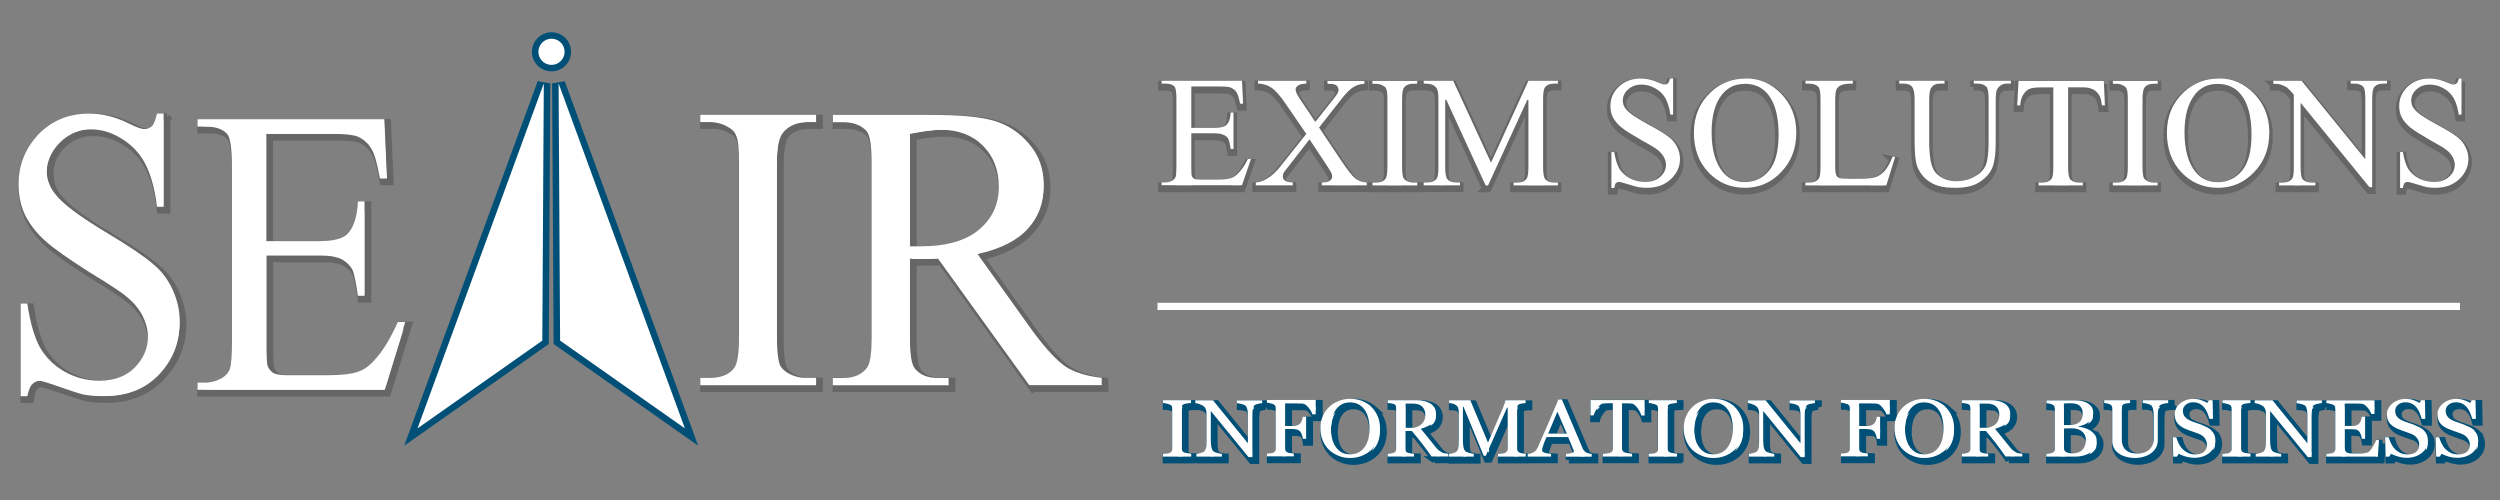 <svg version="1.2" baseProfile="tiny-ps" xmlns="http://www.w3.org/2000/svg" viewBox="0 0 250 50" width="250" height="50">
	<rect x="0" y="0" width="250" height="50" fill="#808080" stroke="none"/>
	<title>logo-svg</title>
	<style>
		tspan { white-space:pre }
		.s0 { fill: #ffffff;stroke: #004f77;stroke-width: 1.3 } 
		.s1 { fill: #ffffff;stroke: #666666;stroke-width: .7 } 
		.s2 { fill: #ffffff;stroke: #004f77;stroke-width: .7 } 
		.s3 { fill: #ffffff } 
		.s4 { fill: #ffffff;stroke: #000000;stroke-width: 0 } 
	</style>
	<g id="Layer">
		<g id="Layer">
			<path id="Layer" fill-rule="evenodd" class="s0" d="m55.15 3.87c0.72 0 1.31 0.59 1.31 1.31c0 0.72-0.59 1.31-1.31 1.31c-0.72 0-1.31-0.59-1.31-1.31c0-0.72 0.59-1.31 1.31-1.31z" />
			<path id="Layer" class="s0" d="m54.38 8.34l-0.15 25.72l-12.48 8.78l12.63-34.5z" />
			<path id="Layer" class="s0" d="m68.49 42.84l-12.48-8.78l-0.15-25.72l12.63 34.5z" />
		</g>
		<g id="Layer">
			<path id="Layer" fill-rule="evenodd" class="s1" d="m16.69 11.66v9.36h-0.66c-0.22-1.8-0.62-3.23-1.17-4.29c-0.55-1.06-1.35-1.92-2.38-2.53c-1.03-0.65-2.09-0.94-3.19-0.94c-1.21 0-2.23 0.41-3.08 1.27c-0.81 0.82-1.21 1.8-1.21 2.86c0 0.82 0.25 1.59 0.77 2.25c0.73 1.02 2.49 2.33 5.27 4c2.27 1.35 3.81 2.41 4.65 3.15c0.84 0.69 1.47 1.55 1.9 2.53c0.44 0.98 0.7 2.04 0.7 3.1c0 2.04-0.73 3.8-2.16 5.31c-1.43 1.47-3.26 2.21-5.49 2.21c-0.7 0-1.35-0.04-1.98-0.16c-0.37-0.08-1.13-0.33-2.31-0.73c-1.17-0.41-1.9-0.66-2.2-0.66c-0.29 0-0.55 0.12-0.73 0.33c-0.15 0.2-0.29 0.61-0.37 1.23h-0.66v-9.27h0.66c0.29 1.96 0.73 3.39 1.25 4.37c0.55 0.94 1.32 1.76 2.42 2.41c1.06 0.61 2.27 0.94 3.55 0.94c1.46 0 2.67-0.45 3.52-1.31c0.88-0.9 1.32-1.92 1.32-3.1c0-0.69-0.18-1.35-0.51-2.04c-0.33-0.65-0.84-1.31-1.54-1.88c-0.44-0.41-1.72-1.27-3.81-2.53c-2.05-1.31-3.52-2.33-4.39-3.11c-0.88-0.77-1.54-1.64-2.01-2.57c-0.44-0.94-0.66-1.96-0.66-3.06c0-1.96 0.66-3.6 1.98-5.03c1.35-1.39 3.04-2.08 5.09-2.08c1.32 0 2.67 0.33 4.1 1.06c0.66 0.33 1.13 0.49 1.43 0.49c0.29 0 0.55-0.12 0.77-0.33c0.18-0.2 0.33-0.61 0.48-1.23h0.66v0z" />
			<path id="Layer" fill-rule="evenodd" class="s1" d="m26.96 13.74v10.7h5.35c1.35 0 2.31-0.25 2.75-0.69c0.62-0.61 0.99-1.72 1.06-3.27h0.66v9.44h-0.66c-0.18-1.31-0.37-2.17-0.51-2.53c-0.22-0.45-0.59-0.82-1.06-1.1c-0.48-0.25-1.25-0.41-2.23-0.41h-5.35v8.95c0 1.19 0.04 1.92 0.15 2.16c0.11 0.24 0.26 0.45 0.51 0.61c0.22 0.16 0.7 0.24 1.35 0.24h4.1c1.35 0 2.38-0.12 3-0.33c0.62-0.2 1.21-0.61 1.76-1.27c0.77-0.82 1.5-2.04 2.27-3.72h0.73l-2.09 6.78h-18.68v-0.73h0.84c0.59 0 1.1-0.16 1.61-0.45c0.4-0.24 0.66-0.53 0.81-0.98c0.11-0.41 0.18-1.31 0.18-2.61v-17.57c0-1.72-0.15-2.78-0.44-3.19c-0.44-0.53-1.17-0.78-2.16-0.78h-0.84v-0.74h18.68l0.26 5.92h-0.7c-0.26-1.43-0.51-2.41-0.84-2.94c-0.29-0.53-0.73-0.94-1.32-1.23c-0.48-0.2-1.32-0.29-2.53-0.29h-6.67v0z" />
			<path id="Layer" fill-rule="evenodd" class="s1" d="m81.94 38.12v0.73h-11.58v-0.73h0.94c1.14 0 1.96-0.33 2.44-0.98c0.33-0.41 0.49-1.47 0.49-3.06v-17.49c0-1.39-0.08-2.29-0.28-2.7c-0.12-0.37-0.41-0.65-0.82-0.86c-0.57-0.33-1.18-0.49-1.83-0.49h-0.94v-0.73h11.58v0.73h-0.98c-1.1 0-1.92 0.33-2.41 0.98c-0.33 0.41-0.53 1.43-0.53 3.06v17.49c0 1.35 0.12 2.25 0.28 2.7c0.12 0.33 0.41 0.61 0.82 0.86c0.57 0.33 1.18 0.49 1.83 0.49h0.98v0z" />
			<path id="Layer" fill-rule="evenodd" class="s1" d="m103.26 38.85l-9.13-12.67c-0.69 0.04-1.22 0.04-1.67 0.04c-0.16 0-0.33 0-0.53 0c-0.2 0-0.41 0-0.61-0.04v7.89c0 1.67 0.16 2.74 0.53 3.15c0.53 0.61 1.27 0.9 2.28 0.9h1.06v0.73h-11.58v-0.73h1.02c1.14 0 1.96-0.37 2.45-1.1c0.28-0.45 0.41-1.43 0.41-2.94v-17.49c0-1.72-0.16-2.78-0.53-3.19c-0.53-0.57-1.31-0.86-2.32-0.86h-1.02v-0.73h9.82c2.89 0 5.01 0.2 6.36 0.61c1.35 0.41 2.53 1.19 3.47 2.33c0.94 1.1 1.43 2.45 1.43 4c0 1.68-0.53 3.1-1.63 4.33c-1.1 1.23-2.77 2.08-5.01 2.62l5.54 7.76c1.31 1.76 2.41 2.94 3.3 3.55c0.9 0.57 2.12 0.94 3.59 1.1v0.73h-7.22zm-11.29-13.89c0.16 0 0.33 0 0.45 0c2.57 0 4.53-0.57 5.83-1.68c1.3-1.1 1.96-2.53 1.96-4.25c0-1.72-0.53-3.06-1.59-4.13c-1.06-1.06-2.45-1.59-4.2-1.59c-0.77 0-1.79 0.12-3.1 0.37v11.28c0.24 0 0.45 0 0.65 0z" />
		</g>
		<g id="Layer">
			<path id="Layer" fill-rule="evenodd" class="s2" d="m119.42 45.99h-2.8v-0.28c0.07 0 0.19-0.01 0.34-0.02c0.14-0.01 0.25-0.02 0.31-0.05c0.1-0.03 0.16-0.08 0.21-0.14c0.05-0.06 0.07-0.14 0.07-0.24v-4.09c0-0.1-0.02-0.17-0.05-0.23c-0.03-0.06-0.11-0.11-0.22-0.16c-0.09-0.03-0.2-0.06-0.33-0.09c-0.13-0.03-0.24-0.05-0.32-0.05v-0.28h2.8v0.28c-0.09 0-0.2 0.01-0.32 0.02c-0.13 0.02-0.24 0.04-0.33 0.07c-0.11 0.03-0.19 0.09-0.22 0.15c-0.04 0.07-0.05 0.15-0.05 0.24v4.08c0 0.09 0.02 0.16 0.06 0.23c0.04 0.07 0.12 0.12 0.22 0.16c0.06 0.02 0.16 0.04 0.3 0.06c0.14 0.02 0.26 0.04 0.36 0.04l0 0.29z" />
			<path id="Layer" fill-rule="evenodd" class="s2" d="m126.58 40.64c-0.08 0-0.21 0.02-0.38 0.06c-0.17 0.03-0.3 0.07-0.37 0.12c-0.1 0.06-0.17 0.19-0.2 0.38c-0.04 0.19-0.06 0.42-0.06 0.71v4.13h-0.39l-3.77-4.61v2.91c0 0.33 0.03 0.58 0.07 0.76c0.05 0.17 0.12 0.29 0.21 0.37c0.06 0.06 0.21 0.11 0.41 0.16c0.22 0.06 0.35 0.08 0.42 0.08v0.28h-2.55v-0.28c0.07 0 0.21-0.03 0.39-0.07c0.19-0.05 0.3-0.09 0.35-0.13c0.1-0.07 0.17-0.19 0.21-0.33c0.05-0.15 0.06-0.41 0.06-0.78v-2.78c0-0.12-0.03-0.24-0.07-0.37c-0.05-0.12-0.11-0.21-0.19-0.27c-0.11-0.09-0.25-0.16-0.43-0.23c-0.18-0.06-0.32-0.1-0.43-0.1v-0.28h1.78l3.49 4.3v-2.68c0-0.33-0.02-0.59-0.07-0.76c-0.05-0.18-0.11-0.29-0.2-0.35c-0.08-0.06-0.21-0.1-0.4-0.15c-0.18-0.04-0.32-0.07-0.42-0.07v-0.28h2.53v0.28h0z" />
			<path id="Layer" fill-rule="evenodd" class="s2" d="m131.9 41.76h-0.33c-0.06-0.2-0.19-0.43-0.38-0.67c-0.19-0.24-0.38-0.37-0.56-0.39c-0.09-0.02-0.2-0.02-0.32-0.02c-0.13-0.01-0.26-0.01-0.42-0.01h-1.04v2.26h0.71c0.21 0 0.38-0.02 0.5-0.06c0.13-0.04 0.23-0.1 0.31-0.19c0.06-0.06 0.11-0.15 0.15-0.27c0.06-0.12 0.08-0.26 0.1-0.4h0.33v2.21h-0.33c-0.01-0.11-0.03-0.24-0.09-0.4c-0.06-0.15-0.11-0.25-0.16-0.32c-0.09-0.1-0.2-0.17-0.33-0.2c-0.13-0.03-0.3-0.06-0.48-0.06h-0.71v1.94c0 0.09 0.02 0.17 0.06 0.24c0.03 0.07 0.11 0.12 0.21 0.17c0.04 0.02 0.13 0.04 0.28 0.06c0.15 0.02 0.26 0.04 0.33 0.04v0.28h-2.69v-0.28c0.09 0 0.21-0.01 0.35-0.02c0.14-0.01 0.24-0.02 0.28-0.05c0.09-0.03 0.15-0.08 0.19-0.15c0.04-0.07 0.06-0.16 0.06-0.24v-4.07c0-0.09-0.02-0.17-0.05-0.24c-0.03-0.06-0.1-0.12-0.2-0.16c-0.08-0.03-0.19-0.06-0.32-0.09c-0.12-0.03-0.23-0.05-0.31-0.05v-0.28h4.88v1.41h0z" />
			<path id="Layer" fill-rule="evenodd" class="s2" d="m137.47 41.02c0.27 0.26 0.48 0.57 0.63 0.95c0.16 0.37 0.23 0.77 0.23 1.21c0 0.45-0.08 0.85-0.23 1.22c-0.16 0.37-0.38 0.68-0.65 0.94c-0.28 0.25-0.59 0.45-0.95 0.59c-0.36 0.14-0.74 0.21-1.15 0.21c-0.43 0-0.83-0.07-1.19-0.23c-0.37-0.15-0.68-0.35-0.95-0.61c-0.26-0.26-0.47-0.57-0.62-0.94c-0.15-0.37-0.22-0.76-0.22-1.18c0-0.45 0.08-0.86 0.24-1.22c0.15-0.37 0.37-0.68 0.65-0.94c0.28-0.26 0.59-0.45 0.96-0.59c0.36-0.14 0.74-0.21 1.14-0.21c0.41 0 0.8 0.07 1.17 0.21c0.36 0.15 0.68 0.34 0.95 0.59zm-0.3 3.18c0.07-0.31 0.11-0.65 0.11-1.02c0-0.38-0.04-0.74-0.12-1.06c-0.08-0.32-0.21-0.59-0.37-0.82c-0.16-0.23-0.36-0.4-0.6-0.53c-0.24-0.12-0.52-0.19-0.83-0.19c-0.35 0-0.65 0.07-0.89 0.22c-0.25 0.15-0.45 0.34-0.6 0.59c-0.15 0.23-0.26 0.5-0.33 0.81c-0.07 0.32-0.11 0.64-0.11 0.98c0 0.38 0.05 0.73 0.12 1.03c0.07 0.31 0.2 0.58 0.36 0.82c0.16 0.23 0.36 0.41 0.59 0.55c0.24 0.13 0.53 0.2 0.86 0.2c0.31 0 0.59-0.07 0.84-0.2c0.25-0.14 0.46-0.32 0.62-0.56c0.16-0.24 0.28-0.51 0.36-0.81z" />
			<path id="Layer" fill-rule="evenodd" class="s2" d="m143.49 45.99c-0.37-0.53-0.7-0.98-1.01-1.37c-0.3-0.38-0.62-0.78-0.97-1.19h-0.64v1.79c0 0.09 0.02 0.17 0.04 0.24c0.03 0.06 0.1 0.12 0.21 0.16c0.06 0.02 0.14 0.04 0.28 0.06c0.12 0.02 0.24 0.02 0.33 0.02v0.28h-2.63v-0.28c0.07 0 0.17-0.02 0.31-0.02c0.13-0.02 0.22-0.03 0.28-0.06c0.09-0.03 0.15-0.08 0.19-0.15c0.04-0.06 0.06-0.16 0.06-0.25v-4.08c0-0.1-0.02-0.18-0.04-0.25c-0.03-0.06-0.1-0.12-0.21-0.16c-0.07-0.02-0.17-0.04-0.29-0.07c-0.12-0.02-0.22-0.03-0.3-0.03v-0.28h2.87c0.26 0 0.51 0.02 0.73 0.07c0.23 0.05 0.44 0.13 0.63 0.23c0.18 0.1 0.32 0.24 0.43 0.41c0.11 0.17 0.17 0.38 0.17 0.62c0 0.22-0.04 0.41-0.12 0.58c-0.07 0.16-0.18 0.31-0.32 0.43c-0.13 0.12-0.29 0.21-0.48 0.29c-0.18 0.09-0.39 0.15-0.6 0.22c0.31 0.37 0.56 0.67 0.76 0.93c0.19 0.25 0.45 0.55 0.74 0.92c0.13 0.16 0.24 0.28 0.35 0.35c0.1 0.07 0.21 0.14 0.3 0.19c0.08 0.03 0.17 0.06 0.29 0.07c0.12 0.02 0.21 0.03 0.29 0.03v0.28h-1.68zm-0.63-4.21c0-0.34-0.11-0.61-0.32-0.81c-0.22-0.2-0.52-0.29-0.92-0.29h-0.74v2.42h0.57c0.4 0 0.73-0.11 1-0.35c0.27-0.23 0.4-0.55 0.4-0.96z" />
			<path id="Layer" fill-rule="evenodd" class="s2" d="m152.88 45.99h-2.74v-0.28c0.1 0 0.22-0.01 0.38-0.02c0.16-0.02 0.27-0.04 0.32-0.06c0.09-0.06 0.16-0.12 0.21-0.18c0.03-0.06 0.06-0.15 0.06-0.24v-4.1h-0.07l-2.12 4.81h-0.21l-2.02-4.91h-0.06v3.37c0 0.33 0.03 0.57 0.07 0.74c0.04 0.17 0.12 0.29 0.21 0.37c0.06 0.06 0.2 0.1 0.4 0.16c0.21 0.06 0.33 0.08 0.4 0.08v0.28h-2.5v-0.28c0.13-0.01 0.27-0.02 0.41-0.06c0.15-0.03 0.25-0.07 0.33-0.13c0.1-0.07 0.17-0.19 0.21-0.34c0.04-0.15 0.06-0.41 0.06-0.77v-2.88c0-0.17-0.03-0.31-0.07-0.41c-0.04-0.11-0.1-0.19-0.19-0.25c-0.09-0.07-0.19-0.13-0.33-0.16c-0.13-0.03-0.26-0.06-0.39-0.06v-0.28h2.12l1.77 4.23l1.52-3.54c0.05-0.13 0.1-0.27 0.14-0.41c0.03-0.14 0.06-0.23 0.06-0.28h2.03v0.28c-0.08 0-0.19 0.02-0.31 0.03c-0.13 0.02-0.22 0.04-0.28 0.06c-0.1 0.03-0.17 0.09-0.2 0.16c-0.04 0.07-0.05 0.16-0.05 0.24v4.06c0 0.1 0.02 0.17 0.05 0.24c0.03 0.06 0.1 0.12 0.2 0.17c0.06 0.03 0.15 0.05 0.28 0.07c0.13 0.02 0.24 0.03 0.32 0.03v0.29z" />
			<path id="Layer" fill-rule="evenodd" class="s2" d="m156.92 45.99v-0.28c0.23-0.01 0.42-0.04 0.57-0.08c0.14-0.03 0.22-0.08 0.22-0.15c0-0.02-0.01-0.05-0.01-0.08c-0.01-0.04-0.02-0.07-0.03-0.1l-0.52-1.26h-2.17c-0.09 0.19-0.15 0.35-0.21 0.49c-0.05 0.14-0.1 0.26-0.14 0.38c-0.04 0.11-0.06 0.2-0.08 0.27c-0.01 0.07-0.02 0.13-0.02 0.17c0 0.1 0.09 0.19 0.27 0.25c0.19 0.06 0.4 0.09 0.63 0.1v0.28h-2.34v-0.28c0.07 0 0.17-0.02 0.28-0.04c0.11-0.02 0.21-0.06 0.28-0.1c0.12-0.07 0.21-0.15 0.27-0.22c0.06-0.08 0.13-0.19 0.19-0.33c0.31-0.71 0.66-1.51 1.04-2.38c0.38-0.89 0.71-1.67 1-2.36h0.35l2.07 4.87c0.05 0.1 0.09 0.19 0.14 0.25c0.06 0.06 0.13 0.12 0.23 0.19c0.07 0.03 0.16 0.07 0.27 0.09c0.11 0.02 0.2 0.04 0.27 0.04v0.28h-2.59zm0.09-2.3l-0.94-2.19l-0.93 2.19h1.86z" />
			<path id="Layer" fill-rule="evenodd" class="s2" d="m164.78 41.88h-0.31c-0.03-0.1-0.07-0.21-0.14-0.34c-0.06-0.13-0.14-0.25-0.22-0.37c-0.09-0.12-0.19-0.23-0.29-0.33c-0.11-0.09-0.21-0.14-0.31-0.16c-0.09-0.01-0.2-0.02-0.34-0.02c-0.13-0.01-0.26-0.01-0.38-0.01h-0.26v4.51c0 0.09 0.03 0.17 0.06 0.24c0.04 0.07 0.12 0.13 0.22 0.17c0.05 0.02 0.16 0.04 0.33 0.07c0.17 0.03 0.3 0.05 0.4 0.05v0.28h-2.93v-0.28c0.08 0 0.21-0.02 0.37-0.03c0.17-0.02 0.29-0.03 0.35-0.05c0.1-0.03 0.17-0.08 0.22-0.15c0.04-0.06 0.06-0.16 0.06-0.26v-4.55h-0.25c-0.09 0-0.21 0-0.34 0.01c-0.12 0-0.26 0.01-0.38 0.02c-0.1 0.01-0.2 0.06-0.31 0.16c-0.1 0.1-0.2 0.2-0.29 0.33c-0.09 0.11-0.16 0.24-0.23 0.37c-0.06 0.14-0.11 0.24-0.13 0.33h-0.31v-1.53h5.41v1.53h0z" />
			<path id="Layer" fill-rule="evenodd" class="s2" d="m168 45.99h-2.8v-0.28c0.07 0 0.19-0.01 0.34-0.02c0.14-0.01 0.25-0.02 0.31-0.05c0.1-0.03 0.16-0.08 0.21-0.14c0.05-0.06 0.07-0.14 0.07-0.24v-4.09c0-0.1-0.02-0.17-0.06-0.23c-0.03-0.06-0.11-0.11-0.22-0.16c-0.09-0.03-0.2-0.06-0.33-0.09c-0.14-0.03-0.24-0.05-0.32-0.05v-0.28h2.8v0.28c-0.09 0-0.2 0.01-0.32 0.02c-0.12 0.02-0.24 0.04-0.33 0.07c-0.11 0.03-0.19 0.09-0.22 0.15c-0.03 0.07-0.05 0.15-0.05 0.24v4.08c0 0.09 0.02 0.16 0.06 0.23c0.03 0.07 0.12 0.12 0.22 0.16c0.06 0.02 0.16 0.04 0.29 0.06c0.15 0.02 0.26 0.04 0.36 0.04v0.29h0z" />
			<path id="Layer" fill-rule="evenodd" class="s2" d="m173.8 41.02c0.27 0.26 0.48 0.57 0.63 0.95c0.16 0.37 0.23 0.77 0.23 1.21c0 0.45-0.08 0.85-0.23 1.22c-0.16 0.37-0.38 0.68-0.66 0.94c-0.28 0.25-0.59 0.45-0.95 0.59c-0.36 0.14-0.75 0.21-1.15 0.21c-0.43 0-0.83-0.07-1.19-0.23c-0.37-0.15-0.68-0.35-0.95-0.61c-0.26-0.26-0.47-0.57-0.62-0.94c-0.14-0.37-0.22-0.76-0.22-1.18c0-0.45 0.08-0.86 0.24-1.22c0.15-0.37 0.37-0.68 0.65-0.94c0.28-0.26 0.59-0.45 0.96-0.59c0.36-0.14 0.74-0.21 1.14-0.21c0.41 0 0.8 0.07 1.17 0.21c0.36 0.15 0.68 0.34 0.95 0.59zm-0.3 3.18c0.07-0.31 0.11-0.65 0.11-1.02c0-0.38-0.04-0.74-0.12-1.06c-0.08-0.32-0.21-0.59-0.37-0.82c-0.16-0.23-0.36-0.4-0.6-0.53c-0.24-0.12-0.52-0.19-0.83-0.19c-0.35 0-0.65 0.07-0.89 0.22c-0.25 0.15-0.45 0.34-0.6 0.59c-0.15 0.23-0.26 0.5-0.33 0.81c-0.07 0.32-0.11 0.64-0.11 0.98c0 0.38 0.05 0.73 0.12 1.03c0.07 0.31 0.2 0.58 0.36 0.82c0.16 0.23 0.36 0.41 0.59 0.55c0.24 0.13 0.53 0.2 0.86 0.2c0.31 0 0.59-0.07 0.84-0.2c0.25-0.14 0.46-0.32 0.62-0.56c0.16-0.24 0.28-0.51 0.36-0.81z" />
			<path id="Layer" fill-rule="evenodd" class="s2" d="m181.82 40.64c-0.08 0-0.21 0.02-0.38 0.06c-0.17 0.03-0.3 0.07-0.37 0.12c-0.1 0.06-0.17 0.19-0.21 0.38c-0.04 0.19-0.06 0.42-0.06 0.71v4.13h-0.39l-3.76-4.61v2.91c0 0.33 0.03 0.58 0.07 0.76c0.05 0.17 0.12 0.29 0.21 0.37c0.06 0.06 0.21 0.11 0.41 0.16c0.22 0.06 0.35 0.08 0.42 0.08v0.28h-2.54v-0.28c0.07 0 0.21-0.03 0.4-0.07c0.19-0.05 0.3-0.09 0.35-0.13c0.1-0.07 0.17-0.19 0.21-0.33c0.05-0.15 0.06-0.41 0.06-0.78v-2.78c0-0.12-0.03-0.24-0.07-0.37c-0.04-0.12-0.11-0.21-0.19-0.27c-0.11-0.09-0.25-0.16-0.43-0.23c-0.18-0.06-0.32-0.1-0.43-0.1v-0.28h1.78l3.49 4.3v-2.68c0-0.33-0.02-0.59-0.07-0.76c-0.05-0.18-0.11-0.29-0.2-0.35c-0.08-0.06-0.22-0.1-0.4-0.15c-0.18-0.04-0.32-0.07-0.42-0.07v-0.28h2.53v0.28h0z" />
			<path id="Layer" fill-rule="evenodd" class="s2" d="m189.31 41.76h-0.33c-0.06-0.2-0.19-0.43-0.38-0.67c-0.19-0.24-0.38-0.37-0.56-0.39c-0.09-0.02-0.19-0.02-0.32-0.02c-0.13-0.01-0.26-0.01-0.42-0.01h-1.04v2.26h0.71c0.22 0 0.38-0.02 0.5-0.06c0.13-0.04 0.22-0.1 0.31-0.19c0.06-0.06 0.11-0.15 0.15-0.27c0.05-0.12 0.08-0.26 0.1-0.4h0.33v2.21h-0.33c-0.01-0.11-0.03-0.24-0.09-0.4c-0.06-0.15-0.11-0.25-0.16-0.32c-0.09-0.1-0.19-0.17-0.33-0.2c-0.14-0.03-0.3-0.06-0.48-0.06h-0.71v1.94c0 0.09 0.02 0.17 0.06 0.24c0.03 0.07 0.11 0.12 0.21 0.17c0.04 0.02 0.13 0.04 0.28 0.06c0.15 0.02 0.26 0.04 0.33 0.04v0.28h-2.69v-0.28c0.09 0 0.21-0.01 0.35-0.02c0.14-0.01 0.24-0.02 0.28-0.05c0.09-0.03 0.15-0.08 0.19-0.15c0.04-0.07 0.06-0.16 0.06-0.24v-4.07c0-0.09-0.02-0.17-0.05-0.24c-0.03-0.06-0.1-0.12-0.2-0.16c-0.08-0.03-0.19-0.06-0.32-0.09c-0.12-0.03-0.23-0.05-0.31-0.05v-0.28h4.88v1.41h0z" />
			<path id="Layer" fill-rule="evenodd" class="s2" d="m194.87 41.02c0.27 0.26 0.48 0.57 0.63 0.95c0.16 0.37 0.23 0.77 0.23 1.21c0 0.45-0.08 0.85-0.23 1.22c-0.16 0.37-0.38 0.68-0.65 0.94c-0.28 0.25-0.59 0.45-0.95 0.59c-0.36 0.14-0.74 0.21-1.15 0.21c-0.43 0-0.83-0.07-1.19-0.23c-0.37-0.15-0.68-0.35-0.95-0.61c-0.26-0.26-0.47-0.57-0.62-0.94c-0.15-0.37-0.22-0.76-0.22-1.18c0-0.45 0.08-0.86 0.24-1.22c0.15-0.37 0.37-0.68 0.65-0.94c0.28-0.26 0.59-0.45 0.96-0.59c0.36-0.14 0.74-0.21 1.14-0.21c0.41 0 0.8 0.07 1.17 0.21c0.36 0.15 0.68 0.34 0.95 0.59zm-0.3 3.18c0.07-0.31 0.1-0.65 0.1-1.02c0-0.38-0.04-0.74-0.12-1.06c-0.08-0.32-0.21-0.59-0.37-0.82c-0.16-0.23-0.36-0.4-0.6-0.53c-0.24-0.12-0.52-0.19-0.83-0.19c-0.35 0-0.65 0.07-0.89 0.22c-0.25 0.15-0.45 0.34-0.6 0.59c-0.15 0.23-0.26 0.5-0.33 0.81c-0.07 0.32-0.11 0.64-0.11 0.98c0 0.38 0.05 0.73 0.12 1.03c0.07 0.31 0.2 0.58 0.36 0.82c0.16 0.23 0.36 0.41 0.59 0.55c0.24 0.13 0.53 0.2 0.86 0.2c0.31 0 0.59-0.07 0.84-0.2c0.25-0.14 0.46-0.32 0.62-0.56c0.16-0.24 0.28-0.51 0.36-0.81z" />
			<path id="Layer" fill-rule="evenodd" class="s2" d="m200.9 45.99c-0.37-0.53-0.7-0.98-1-1.37c-0.3-0.38-0.62-0.78-0.97-1.19h-0.64v1.79c0 0.09 0.02 0.17 0.05 0.24c0.03 0.06 0.1 0.12 0.21 0.16c0.06 0.02 0.14 0.04 0.28 0.06c0.13 0.02 0.24 0.02 0.33 0.02v0.28h-2.63v-0.28c0.07 0 0.17-0.02 0.31-0.02c0.13-0.02 0.22-0.03 0.28-0.06c0.09-0.03 0.15-0.08 0.19-0.15c0.04-0.06 0.06-0.16 0.06-0.25v-4.08c0-0.1-0.02-0.18-0.04-0.25c-0.03-0.06-0.1-0.12-0.21-0.16c-0.07-0.02-0.17-0.04-0.29-0.07c-0.12-0.02-0.22-0.03-0.3-0.03v-0.28h2.87c0.26 0 0.51 0.02 0.73 0.07c0.23 0.05 0.44 0.13 0.63 0.23c0.18 0.1 0.32 0.24 0.43 0.41c0.11 0.17 0.17 0.38 0.17 0.62c0 0.22-0.04 0.41-0.12 0.58c-0.07 0.16-0.18 0.31-0.32 0.43c-0.13 0.12-0.29 0.21-0.48 0.29c-0.18 0.09-0.38 0.15-0.6 0.22c0.31 0.37 0.56 0.67 0.76 0.93c0.2 0.25 0.45 0.55 0.74 0.92c0.13 0.16 0.24 0.28 0.35 0.35c0.1 0.07 0.21 0.14 0.3 0.19c0.08 0.03 0.17 0.06 0.29 0.07c0.12 0.02 0.21 0.03 0.29 0.03v0.28h-1.68zm-0.63-4.21c0-0.34-0.11-0.61-0.32-0.81c-0.22-0.2-0.52-0.29-0.92-0.29h-0.74v2.42h0.57c0.4 0 0.74-0.11 1-0.35c0.27-0.23 0.4-0.55 0.4-0.96z" />
			<path id="Layer" fill-rule="evenodd" class="s2" d="m209.82 43.8c0.13 0.18 0.18 0.4 0.18 0.65c0 0.27-0.06 0.5-0.19 0.69c-0.13 0.19-0.29 0.36-0.48 0.48c-0.2 0.12-0.42 0.21-0.66 0.27c-0.25 0.06-0.5 0.1-0.76 0.1h-2.95v-0.28c0.07 0 0.18-0.02 0.31-0.03c0.13-0.02 0.22-0.04 0.29-0.05c0.09-0.04 0.15-0.09 0.19-0.16c0.04-0.06 0.06-0.14 0.06-0.23v-4.05c0-0.09-0.02-0.17-0.06-0.24c-0.03-0.06-0.1-0.12-0.2-0.16c-0.09-0.04-0.19-0.07-0.3-0.09c-0.11-0.02-0.19-0.04-0.27-0.04v-0.28h2.87c0.21 0 0.43 0.02 0.64 0.06c0.19 0.04 0.39 0.11 0.57 0.21c0.18 0.1 0.31 0.22 0.43 0.38c0.11 0.15 0.16 0.35 0.16 0.58c0 0.2-0.03 0.38-0.12 0.53c-0.08 0.15-0.19 0.29-0.33 0.4c-0.13 0.1-0.29 0.19-0.46 0.27c-0.18 0.07-0.37 0.13-0.56 0.17v0.03c0.18 0.02 0.38 0.06 0.59 0.12c0.22 0.06 0.42 0.15 0.59 0.26c0.18 0.11 0.33 0.26 0.45 0.44zm-1.51-1.29c0.12-0.11 0.19-0.24 0.23-0.38c0.04-0.14 0.06-0.3 0.06-0.48c0-0.31-0.1-0.55-0.29-0.73c-0.18-0.18-0.48-0.26-0.88-0.26c-0.1 0-0.22 0-0.35 0c-0.14 0.01-0.27 0.01-0.36 0.02v2.16h0.56c0.23 0 0.44-0.03 0.61-0.09c0.17-0.05 0.31-0.14 0.41-0.24zm0.61 1.8c0-0.33-0.13-0.61-0.37-0.82c-0.25-0.22-0.6-0.33-1.06-0.33c-0.19 0-0.35 0-0.48 0.01c-0.12 0-0.22 0.01-0.28 0.01v1.99c0 0.17 0.07 0.29 0.22 0.38c0.14 0.08 0.35 0.12 0.62 0.12c0.43 0 0.77-0.11 0.99-0.34c0.23-0.23 0.35-0.57 0.35-1.02z" />
			<path id="Layer" fill-rule="evenodd" class="s2" d="m217.12 40.64c-0.08 0-0.21 0.02-0.36 0.05c-0.16 0.02-0.29 0.07-0.39 0.13c-0.1 0.06-0.17 0.19-0.21 0.37c-0.04 0.2-0.06 0.42-0.06 0.7v2.45c0 0.32-0.07 0.59-0.21 0.81c-0.15 0.24-0.33 0.42-0.56 0.57c-0.22 0.15-0.47 0.24-0.73 0.31c-0.25 0.06-0.5 0.1-0.74 0.1c-0.37 0-0.7-0.05-0.99-0.14c-0.3-0.09-0.54-0.2-0.74-0.36c-0.2-0.16-0.34-0.33-0.44-0.52c-0.1-0.19-0.15-0.4-0.15-0.61v-3.33c0-0.1-0.02-0.17-0.06-0.24c-0.03-0.06-0.1-0.12-0.2-0.17c-0.07-0.04-0.17-0.06-0.29-0.09c-0.11-0.02-0.21-0.04-0.28-0.04l0-0.28h2.59v0.28c-0.08 0-0.19 0.02-0.31 0.03c-0.12 0.02-0.22 0.04-0.27 0.06c-0.1 0.03-0.17 0.09-0.2 0.16c-0.04 0.07-0.06 0.16-0.06 0.24v3.12c0 0.15 0.02 0.31 0.06 0.47c0.03 0.16 0.11 0.32 0.22 0.46c0.12 0.15 0.27 0.26 0.46 0.36c0.2 0.09 0.47 0.14 0.81 0.14c0.32 0 0.59-0.05 0.81-0.14c0.22-0.1 0.39-0.22 0.51-0.37c0.12-0.15 0.21-0.29 0.26-0.45c0.05-0.16 0.07-0.32 0.07-0.47v-2.32c0-0.29-0.03-0.53-0.07-0.72c-0.04-0.19-0.12-0.31-0.21-0.37c-0.1-0.07-0.24-0.12-0.41-0.15c-0.18-0.04-0.31-0.06-0.41-0.06v-0.28h2.55v0.28h-0.01z" />
			<path id="Layer" fill-rule="evenodd" class="s2" d="m221.47 43.4c0.14 0.13 0.23 0.28 0.3 0.44c0.06 0.16 0.09 0.33 0.09 0.55c0 0.5-0.21 0.91-0.61 1.24c-0.4 0.32-0.91 0.48-1.51 0.48c-0.28 0-0.56-0.04-0.83-0.12c-0.28-0.08-0.52-0.18-0.72-0.28l-0.19 0.29h-0.35l-0.06-1.94h0.36c0.07 0.24 0.15 0.46 0.25 0.64c0.1 0.2 0.22 0.38 0.38 0.55c0.15 0.15 0.33 0.28 0.54 0.38c0.2 0.09 0.44 0.14 0.7 0.14c0.21 0 0.39-0.02 0.53-0.07c0.15-0.05 0.28-0.11 0.37-0.2c0.1-0.09 0.16-0.19 0.21-0.31c0.04-0.11 0.07-0.25 0.07-0.41c0-0.23-0.07-0.43-0.21-0.63c-0.14-0.2-0.34-0.34-0.62-0.45c-0.2-0.06-0.41-0.15-0.65-0.23c-0.24-0.08-0.46-0.16-0.64-0.23c-0.35-0.15-0.62-0.33-0.82-0.56c-0.2-0.23-0.29-0.54-0.29-0.91c0-0.21 0.05-0.42 0.15-0.6c0.09-0.19 0.23-0.35 0.41-0.5c0.16-0.14 0.37-0.25 0.59-0.32c0.23-0.08 0.47-0.12 0.73-0.12c0.28 0 0.54 0.04 0.77 0.12c0.22 0.08 0.43 0.17 0.62 0.27l0.18-0.27h0.35l0.04 1.87h-0.36c-0.06-0.21-0.13-0.42-0.22-0.62c-0.08-0.2-0.19-0.38-0.31-0.53c-0.13-0.15-0.28-0.28-0.46-0.37c-0.18-0.09-0.4-0.14-0.66-0.14c-0.28 0-0.52 0.08-0.71 0.24c-0.19 0.16-0.3 0.36-0.3 0.59c0 0.24 0.06 0.45 0.19 0.61c0.12 0.16 0.31 0.29 0.55 0.39c0.21 0.1 0.42 0.18 0.63 0.24c0.21 0.06 0.4 0.14 0.6 0.22c0.17 0.06 0.34 0.15 0.5 0.23c0.16 0.09 0.3 0.2 0.42 0.31v0z" />
			<path id="Layer" fill-rule="evenodd" class="s2" d="m225.36 45.99h-2.8v-0.28c0.07 0 0.19-0.01 0.34-0.02c0.15-0.01 0.25-0.02 0.31-0.05c0.1-0.03 0.16-0.08 0.21-0.14c0.04-0.06 0.07-0.14 0.07-0.24v-4.09c0-0.1-0.02-0.17-0.06-0.23c-0.03-0.06-0.11-0.11-0.22-0.16c-0.09-0.03-0.2-0.06-0.33-0.09c-0.13-0.03-0.24-0.05-0.32-0.05v-0.28h2.8v0.28c-0.09 0-0.2 0.01-0.32 0.02c-0.13 0.02-0.24 0.04-0.33 0.07c-0.11 0.03-0.19 0.09-0.22 0.15c-0.04 0.07-0.05 0.15-0.05 0.24v4.08c0 0.09 0.02 0.16 0.06 0.23c0.03 0.07 0.12 0.12 0.22 0.16c0.06 0.02 0.16 0.04 0.29 0.06c0.15 0.02 0.26 0.04 0.36 0.04v0.29h0z" />
			<path id="Layer" fill-rule="evenodd" class="s2" d="m232.51 40.64c-0.08 0-0.21 0.02-0.38 0.06c-0.17 0.03-0.29 0.07-0.37 0.12c-0.1 0.06-0.17 0.19-0.21 0.38c-0.03 0.19-0.06 0.42-0.06 0.71v4.13h-0.38l-3.76-4.61v2.91c0 0.33 0.03 0.58 0.07 0.76c0.04 0.17 0.12 0.29 0.21 0.37c0.06 0.06 0.21 0.11 0.41 0.16c0.22 0.06 0.35 0.08 0.42 0.08v0.28h-2.55v-0.28c0.07 0 0.21-0.03 0.4-0.07c0.19-0.05 0.31-0.09 0.35-0.13c0.1-0.07 0.17-0.19 0.21-0.33c0.04-0.15 0.06-0.41 0.06-0.78v-2.78c0-0.12-0.03-0.24-0.07-0.37c-0.04-0.12-0.11-0.21-0.19-0.27c-0.1-0.09-0.25-0.16-0.43-0.23c-0.18-0.06-0.32-0.1-0.43-0.1v-0.28h1.78l3.49 4.3v-2.68c0-0.33-0.02-0.59-0.07-0.76c-0.04-0.18-0.11-0.29-0.2-0.35c-0.08-0.06-0.22-0.1-0.4-0.15c-0.18-0.04-0.32-0.07-0.42-0.07v-0.28h2.53v0.28z" />
			<path id="Layer" fill-rule="evenodd" class="s2" d="m238.23 44.33l-0.12 1.66h-5.15v-0.28c0.09 0 0.21-0.02 0.35-0.03c0.14-0.02 0.24-0.03 0.29-0.05c0.09-0.04 0.16-0.1 0.2-0.16c0.03-0.06 0.05-0.14 0.05-0.23v-4.05c0-0.09-0.02-0.17-0.05-0.24c-0.03-0.06-0.1-0.12-0.2-0.16c-0.08-0.03-0.19-0.06-0.32-0.09c-0.13-0.03-0.23-0.05-0.31-0.05v-0.28h4.81v1.36h-0.32c-0.06-0.2-0.19-0.41-0.38-0.64c-0.19-0.23-0.38-0.35-0.55-0.37c-0.1-0.02-0.21-0.02-0.33-0.02c-0.13-0.01-0.26-0.01-0.42-0.01h-0.98v2.24h0.7c0.22 0 0.39-0.02 0.49-0.06c0.1-0.04 0.19-0.1 0.27-0.2c0.06-0.07 0.13-0.18 0.17-0.31c0.04-0.12 0.07-0.24 0.09-0.36h0.32v2.2h-0.32c-0.02-0.13-0.05-0.26-0.1-0.41c-0.06-0.14-0.11-0.24-0.16-0.31c-0.09-0.1-0.19-0.17-0.31-0.2c-0.12-0.02-0.27-0.04-0.46-0.04h-0.7v1.69c0 0.16 0.01 0.3 0.04 0.4c0.03 0.1 0.08 0.17 0.15 0.22c0.08 0.05 0.18 0.08 0.31 0.1c0.13 0.02 0.31 0.02 0.56 0.02c0.1 0 0.22 0 0.38 0c0.15 0 0.29-0.01 0.4-0.02c0.12-0.01 0.22-0.03 0.35-0.06c0.12-0.03 0.19-0.06 0.25-0.11c0.13-0.13 0.27-0.32 0.42-0.58c0.14-0.26 0.24-0.45 0.28-0.57h0.31v0z" />
			<path id="Layer" fill-rule="evenodd" class="s2" d="m242.73 43.4c0.13 0.13 0.23 0.28 0.3 0.44c0.06 0.16 0.09 0.33 0.09 0.55c0 0.5-0.2 0.91-0.61 1.24c-0.4 0.32-0.91 0.48-1.51 0.48c-0.28 0-0.56-0.04-0.84-0.12c-0.28-0.08-0.52-0.18-0.72-0.28l-0.19 0.29h-0.35l-0.06-1.94h0.36c0.07 0.24 0.15 0.46 0.25 0.64c0.1 0.2 0.22 0.38 0.38 0.55c0.15 0.15 0.33 0.28 0.54 0.38c0.2 0.09 0.44 0.14 0.7 0.14c0.21 0 0.39-0.02 0.53-0.07c0.15-0.05 0.28-0.11 0.37-0.2c0.1-0.09 0.16-0.19 0.21-0.31c0.04-0.11 0.07-0.25 0.07-0.41c0-0.23-0.07-0.43-0.22-0.63c-0.13-0.2-0.34-0.34-0.62-0.45c-0.19-0.06-0.41-0.15-0.65-0.23c-0.24-0.08-0.46-0.16-0.64-0.23c-0.35-0.15-0.62-0.33-0.81-0.56c-0.2-0.23-0.29-0.54-0.29-0.91c0-0.21 0.04-0.42 0.14-0.6c0.09-0.19 0.23-0.35 0.41-0.5c0.16-0.14 0.37-0.25 0.59-0.32c0.23-0.08 0.47-0.12 0.73-0.12c0.29 0 0.54 0.04 0.77 0.12c0.22 0.08 0.43 0.17 0.62 0.27l0.18-0.27h0.35l0.03 1.87h-0.36c-0.06-0.21-0.14-0.42-0.22-0.62c-0.08-0.2-0.19-0.38-0.31-0.53c-0.13-0.15-0.28-0.28-0.46-0.37c-0.18-0.09-0.4-0.14-0.66-0.14c-0.28 0-0.52 0.08-0.71 0.24c-0.2 0.16-0.3 0.36-0.3 0.59c0 0.24 0.06 0.45 0.19 0.61c0.13 0.16 0.31 0.29 0.55 0.39c0.22 0.1 0.42 0.18 0.63 0.24c0.21 0.06 0.4 0.14 0.6 0.22c0.17 0.06 0.34 0.15 0.5 0.23c0.16 0.09 0.3 0.2 0.42 0.31v0z" />
			<path id="Layer" fill-rule="evenodd" class="s2" d="m247.76 43.4c0.13 0.13 0.23 0.28 0.3 0.44c0.06 0.16 0.09 0.33 0.09 0.55c0 0.5-0.21 0.91-0.61 1.24c-0.4 0.32-0.9 0.48-1.5 0.48c-0.28 0-0.56-0.04-0.84-0.12c-0.28-0.08-0.52-0.18-0.72-0.28l-0.19 0.29h-0.35l-0.06-1.94h0.36c0.07 0.24 0.15 0.46 0.25 0.64c0.1 0.2 0.22 0.38 0.39 0.55c0.15 0.15 0.33 0.28 0.54 0.38c0.19 0.09 0.44 0.14 0.7 0.14c0.21 0 0.38-0.02 0.53-0.07c0.15-0.05 0.28-0.11 0.37-0.2c0.1-0.09 0.16-0.19 0.21-0.31c0.04-0.11 0.07-0.25 0.07-0.41c0-0.23-0.07-0.43-0.21-0.63c-0.13-0.2-0.34-0.34-0.62-0.45c-0.2-0.06-0.41-0.15-0.65-0.23c-0.24-0.08-0.46-0.16-0.64-0.23c-0.35-0.15-0.62-0.33-0.81-0.56c-0.2-0.23-0.29-0.54-0.29-0.91c0-0.21 0.05-0.42 0.14-0.6c0.09-0.19 0.23-0.35 0.41-0.5c0.16-0.14 0.37-0.25 0.59-0.32c0.23-0.08 0.47-0.12 0.73-0.12c0.29 0 0.54 0.04 0.77 0.12c0.22 0.08 0.43 0.17 0.62 0.27l0.18-0.27h0.35l0.04 1.87h-0.36c-0.06-0.21-0.13-0.42-0.21-0.62c-0.08-0.2-0.19-0.38-0.31-0.53c-0.13-0.15-0.28-0.28-0.46-0.37c-0.18-0.09-0.4-0.14-0.66-0.14c-0.28 0-0.52 0.08-0.71 0.24c-0.2 0.16-0.3 0.36-0.3 0.59c0 0.24 0.06 0.45 0.19 0.61c0.13 0.16 0.3 0.29 0.54 0.39c0.22 0.1 0.42 0.18 0.63 0.24c0.21 0.06 0.4 0.14 0.6 0.22c0.17 0.06 0.34 0.15 0.5 0.23c0.16 0.09 0.31 0.2 0.42 0.31v0z" />
		</g>
		<g id="Layer">
			<path id="Layer" fill-rule="evenodd" class="s1" d="m119.13 8.98v4.14h2.3c0.58 0 0.99-0.1 1.18-0.27c0.27-0.24 0.43-0.66 0.46-1.26l0.28 0v3.65h-0.28c-0.08-0.51-0.16-0.84-0.22-0.98c-0.09-0.18-0.25-0.32-0.46-0.43c-0.2-0.09-0.54-0.16-0.96-0.16h-2.3v3.46c0 0.46 0.02 0.74 0.06 0.84c0.05 0.09 0.11 0.17 0.22 0.24c0.09 0.06 0.3 0.1 0.58 0.1h1.77c0.58 0 1.03-0.05 1.29-0.13c0.27-0.08 0.52-0.24 0.76-0.49c0.33-0.32 0.65-0.79 0.98-1.44h0.31l-0.9 2.62h-8.04v-0.28h0.36c0.25 0 0.47-0.06 0.69-0.17c0.17-0.1 0.28-0.21 0.35-0.38c0.05-0.16 0.08-0.5 0.08-1.01v-6.79c0-0.66-0.06-1.07-0.19-1.23c-0.19-0.21-0.5-0.3-0.93-0.3h-0.36v-0.28h8.04l0.11 2.29h-0.3c-0.11-0.55-0.22-0.93-0.36-1.14c-0.13-0.21-0.31-0.36-0.57-0.47c-0.21-0.08-0.57-0.11-1.09-0.11h-2.87z" />
			<path id="Layer" fill-rule="evenodd" class="s1" d="m131.9 13.07l2.24 3.35c0.63 0.93 1.09 1.52 1.39 1.75c0.3 0.25 0.68 0.38 1.15 0.41v0.28h-4.5v-0.28c0.3 0 0.52-0.03 0.66-0.09c0.11-0.05 0.21-0.11 0.27-0.21c0.08-0.09 0.11-0.2 0.11-0.3c0-0.11-0.03-0.24-0.08-0.35c-0.03-0.09-0.18-0.32-0.41-0.68l-1.78-2.69l-2.18 2.81c-0.24 0.3-0.38 0.49-0.43 0.58c-0.05 0.11-0.06 0.2-0.06 0.32c0 0.17 0.06 0.3 0.21 0.41c0.14 0.11 0.41 0.17 0.79 0.19v0.28h-3.7v-0.28c0.27-0.03 0.49-0.08 0.68-0.16c0.33-0.14 0.63-0.32 0.91-0.55c0.28-0.22 0.62-0.57 0.98-1.04l2.48-3.11l-2.07-3.02c-0.55-0.81-1.02-1.34-1.42-1.6c-0.39-0.27-0.84-0.39-1.34-0.41v-0.28h4.83v0.28c-0.41 0.02-0.69 0.08-0.85 0.21c-0.14 0.11-0.22 0.24-0.22 0.38c0 0.21 0.13 0.47 0.36 0.84l1.61 2.4l1.86-2.35c0.21-0.27 0.35-0.46 0.4-0.57c0.05-0.11 0.06-0.21 0.06-0.32c0-0.11-0.03-0.21-0.09-0.28c-0.06-0.11-0.17-0.19-0.28-0.22c-0.13-0.05-0.36-0.08-0.73-0.08l0-0.28h3.69v0.28c-0.28 0.02-0.52 0.06-0.71 0.14c-0.28 0.11-0.54 0.27-0.76 0.47c-0.24 0.21-0.57 0.57-0.98 1.11l-2.08 2.65z" />
			<path id="Layer" fill-rule="evenodd" class="s1" d="m141.73 18.59v0.28h-4.48v-0.28h0.36c0.44 0 0.76-0.13 0.94-0.38c0.13-0.16 0.19-0.57 0.19-1.18v-6.76c0-0.54-0.03-0.88-0.11-1.04c-0.05-0.14-0.16-0.25-0.32-0.33c-0.22-0.13-0.46-0.19-0.71-0.19h-0.36v-0.29h4.48v0.28h-0.38c-0.43 0-0.74 0.13-0.93 0.38c-0.13 0.16-0.2 0.55-0.2 1.19v6.76c0 0.52 0.05 0.87 0.11 1.04c0.05 0.13 0.16 0.24 0.31 0.33c0.22 0.13 0.46 0.19 0.71 0.19h0.38v0z" />
			<path id="Layer" fill-rule="evenodd" class="s1" d="m148.56 18.87l-4.04-8.8v6.98c0 0.65 0.08 1.04 0.22 1.2c0.19 0.22 0.49 0.33 0.9 0.33h0.36v0.28h-3.63v-0.28h0.36c0.44 0 0.76-0.14 0.95-0.41c0.11-0.16 0.16-0.54 0.16-1.12v-6.83c0-0.47-0.05-0.81-0.14-1.01c-0.08-0.14-0.21-0.27-0.4-0.38c-0.21-0.1-0.5-0.14-0.93-0.14v-0.28h2.95l3.78 8.19l3.74-8.19h2.95v0.28h-0.36c-0.44 0-0.76 0.13-0.95 0.4c-0.11 0.17-0.17 0.54-0.17 1.14v6.83c0 0.65 0.08 1.04 0.22 1.2c0.19 0.22 0.49 0.33 0.9 0.33h0.36v0.28h-4.43v-0.28h0.36c0.46 0 0.77-0.14 0.95-0.41c0.11-0.16 0.17-0.54 0.17-1.12v-6.98l-4.04 8.8h-0.25v0z" />
			<path id="Layer" fill-rule="evenodd" class="s1" d="m167.31 8.17v3.62h-0.28c-0.09-0.7-0.27-1.25-0.5-1.66c-0.24-0.41-0.58-0.74-1.03-0.98c-0.44-0.25-0.9-0.36-1.37-0.36c-0.52 0-0.96 0.16-1.33 0.49c-0.35 0.32-0.52 0.7-0.52 1.11c0 0.31 0.11 0.62 0.33 0.87c0.31 0.4 1.07 0.9 2.27 1.55c0.98 0.52 1.64 0.93 2 1.22c0.36 0.27 0.63 0.6 0.82 0.98c0.19 0.38 0.3 0.79 0.3 1.2c0 0.79-0.31 1.47-0.93 2.05c-0.62 0.57-1.4 0.85-2.37 0.85c-0.3 0-0.58-0.02-0.85-0.06c-0.16-0.03-0.49-0.13-1-0.29c-0.5-0.16-0.82-0.25-0.95-0.25c-0.13 0-0.23 0.05-0.32 0.13c-0.06 0.08-0.12 0.24-0.16 0.48h-0.28v-3.59h0.28c0.13 0.76 0.31 1.31 0.53 1.69c0.24 0.36 0.57 0.68 1.04 0.93c0.46 0.24 0.98 0.36 1.53 0.36c0.63 0 1.15-0.17 1.51-0.51c0.38-0.35 0.57-0.74 0.57-1.2c0-0.27-0.08-0.52-0.22-0.79c-0.14-0.25-0.36-0.51-0.66-0.73c-0.19-0.16-0.74-0.49-1.64-0.98c-0.88-0.51-1.51-0.9-1.89-1.2c-0.38-0.3-0.66-0.63-0.87-0.99c-0.19-0.36-0.28-0.76-0.28-1.19c0-0.76 0.28-1.39 0.85-1.94c0.59-0.54 1.31-0.81 2.19-0.81c0.57 0 1.15 0.13 1.77 0.41c0.28 0.13 0.49 0.19 0.62 0.19c0.13 0 0.24-0.05 0.33-0.13c0.08-0.08 0.14-0.24 0.2-0.47h0.28z" />
			<path id="Layer" fill-rule="evenodd" class="s1" d="m174.61 8.17c1.36 0 2.52 0.51 3.52 1.55c0.99 1.03 1.5 2.31 1.5 3.86c0 1.6-0.5 2.91-1.51 3.95c-0.99 1.06-2.21 1.58-3.63 1.58c-1.44 0-2.65-0.51-3.63-1.53c-0.98-1.03-1.47-2.35-1.47-3.98c0-1.66 0.57-3 1.7-4.06c0.98-0.92 2.15-1.36 3.52-1.36zm-0.14 0.55c-0.95 0-1.69 0.35-2.25 1.04c-0.71 0.87-1.06 2.13-1.06 3.79c0 1.72 0.36 3.03 1.09 3.95c0.57 0.7 1.31 1.04 2.22 1.04c0.98 0 1.8-0.38 2.43-1.14c0.65-0.77 0.96-1.98 0.96-3.63c0-1.79-0.35-3.13-1.06-4c-0.57-0.71-1.34-1.06-2.33-1.06z" />
			<path id="Layer" fill-rule="evenodd" class="s1" d="m189.26 15.98l0.25 0.05l-0.88 2.84h-8.09v-0.28h0.4c0.44 0 0.76-0.14 0.95-0.43c0.11-0.17 0.16-0.55 0.16-1.15v-6.75c0-0.65-0.06-1.06-0.2-1.23c-0.21-0.22-0.5-0.33-0.9-0.33h-0.4v-0.29h4.73v0.28c-0.55 0-0.95 0.05-1.17 0.16c-0.22 0.1-0.38 0.24-0.46 0.41c-0.08 0.16-0.13 0.55-0.13 1.17v6.57c0 0.43 0.05 0.73 0.13 0.89c0.06 0.11 0.16 0.19 0.28 0.24c0.13 0.05 0.52 0.08 1.2 0.08h0.76c0.81 0 1.37-0.06 1.69-0.17c0.33-0.13 0.63-0.33 0.9-0.63c0.25-0.3 0.52-0.77 0.79-1.42z" />
			<path id="Layer" fill-rule="evenodd" class="s1" d="m197.38 8.7v-0.28h3.71v0.28h-0.4c-0.41 0-0.72 0.17-0.95 0.52c-0.11 0.16-0.17 0.52-0.17 1.11v4.23c0 1.06-0.09 1.86-0.3 2.45c-0.22 0.58-0.63 1.07-1.23 1.48c-0.62 0.43-1.44 0.63-2.49 0.63c-1.13 0-2-0.21-2.59-0.6c-0.6-0.39-1.01-0.93-1.26-1.6c-0.16-0.46-0.24-1.31-0.24-2.57v-4.09c0-0.65-0.09-1.06-0.27-1.26c-0.17-0.21-0.47-0.3-0.87-0.3h-0.4v-0.28h4.53v0.28h-0.41c-0.43 0-0.74 0.13-0.91 0.41c-0.14 0.17-0.21 0.57-0.21 1.15v4.57c0 0.4 0.05 0.87 0.11 1.39c0.08 0.52 0.22 0.93 0.41 1.23c0.19 0.28 0.47 0.52 0.85 0.71c0.36 0.2 0.81 0.3 1.34 0.3c0.69 0 1.29-0.16 1.83-0.46c0.55-0.3 0.91-0.68 1.12-1.14c0.19-0.47 0.28-1.26 0.28-2.37v-4.23c0-0.65-0.06-1.06-0.21-1.23c-0.21-0.22-0.5-0.33-0.9-0.33h-0.39v0z" />
			<path id="Layer" fill-rule="evenodd" class="s1" d="m210.38 8.41l0.11 2.45h-0.3c-0.05-0.43-0.13-0.74-0.22-0.93c-0.16-0.29-0.38-0.51-0.63-0.65c-0.27-0.14-0.62-0.22-1.06-0.22h-1.47v8c0 0.65 0.08 1.04 0.21 1.2c0.21 0.22 0.5 0.33 0.9 0.33h0.36v0.28h-4.42v-0.28h0.36c0.44 0 0.76-0.14 0.95-0.41c0.11-0.16 0.16-0.54 0.16-1.12v-8h-1.25c-0.49 0-0.83 0.05-1.04 0.11c-0.27 0.1-0.5 0.28-0.69 0.57c-0.19 0.27-0.3 0.65-0.33 1.12h-0.3l0.13-2.45h8.53z" />
			<path id="Layer" fill-rule="evenodd" class="s1" d="m215.76 18.59v0.28h-4.48v-0.28h0.36c0.44 0 0.76-0.13 0.95-0.38c0.13-0.16 0.19-0.57 0.19-1.18v-6.76c0-0.54-0.03-0.88-0.11-1.04c-0.05-0.14-0.16-0.25-0.31-0.33c-0.22-0.13-0.46-0.19-0.71-0.19h-0.36v-0.29h4.48v0.28h-0.38c-0.43 0-0.74 0.13-0.93 0.38c-0.13 0.16-0.21 0.55-0.21 1.19v6.76c0 0.52 0.05 0.87 0.11 1.04c0.05 0.13 0.16 0.24 0.31 0.33c0.22 0.13 0.46 0.19 0.71 0.19h0.38v0z" />
			<path id="Layer" fill-rule="evenodd" class="s1" d="m221.91 8.17c1.36 0 2.52 0.51 3.52 1.55c0.99 1.03 1.5 2.31 1.5 3.86c0 1.6-0.5 2.91-1.51 3.95c-0.99 1.06-2.21 1.58-3.63 1.58c-1.44 0-2.65-0.51-3.63-1.53c-0.98-1.03-1.47-2.35-1.47-3.98c0-1.66 0.57-3 1.7-4.06c0.98-0.92 2.15-1.36 3.52-1.36zm-2.4 1.6c-0.71 0.87-1.06 2.13-1.06 3.79c0 1.72 0.36 3.03 1.09 3.95c0.57 0.7 1.31 1.04 2.22 1.04c0.98 0 1.8-0.38 2.43-1.14c0.65-0.77 0.96-1.98 0.96-3.63c0-1.79-0.35-3.13-1.06-4c-0.57-0.71-1.34-1.06-2.33-1.06c-0.95 0-1.69 0.35-2.26 1.04z" />
			<path id="Layer" fill-rule="evenodd" class="s1" d="m227.32 8.41h2.84l6.37 7.84v-6.02c0-0.65-0.06-1.06-0.2-1.22c-0.19-0.21-0.49-0.32-0.9-0.32h-0.36v-0.28h3.63v0.28h-0.36c-0.44 0-0.76 0.13-0.95 0.4c-0.11 0.17-0.17 0.54-0.17 1.14v8.82h-0.27l-6.89-8.44v6.45c0 0.65 0.08 1.04 0.21 1.2c0.2 0.22 0.5 0.33 0.91 0.33h0.36v0.28h-3.63v-0.28h0.35c0.46 0 0.77-0.14 0.96-0.41c0.11-0.16 0.16-0.54 0.16-1.12v-7.27c-0.3-0.36-0.54-0.6-0.68-0.71c-0.16-0.11-0.4-0.22-0.69-0.31c-0.16-0.05-0.38-0.06-0.68-0.06v-0.29z" />
			<path id="Layer" fill-rule="evenodd" class="s1" d="m246.15 8.17v3.62h-0.28c-0.1-0.7-0.27-1.25-0.51-1.66c-0.24-0.41-0.58-0.74-1.03-0.98c-0.44-0.25-0.9-0.36-1.37-0.36c-0.52 0-0.96 0.16-1.32 0.49c-0.35 0.32-0.52 0.7-0.52 1.11c0 0.31 0.11 0.62 0.33 0.87c0.31 0.4 1.07 0.9 2.27 1.55c0.98 0.52 1.64 0.93 2 1.22c0.36 0.27 0.63 0.6 0.82 0.98c0.19 0.38 0.3 0.79 0.3 1.2c0 0.79-0.32 1.47-0.93 2.05c-0.62 0.57-1.4 0.85-2.36 0.85c-0.3 0-0.59-0.02-0.85-0.06c-0.16-0.03-0.49-0.13-0.99-0.29c-0.51-0.16-0.82-0.25-0.95-0.25c-0.13 0-0.24 0.05-0.31 0.13c-0.06 0.08-0.13 0.24-0.16 0.48h-0.28v-3.59h0.28c0.13 0.76 0.31 1.31 0.54 1.69c0.24 0.36 0.57 0.68 1.04 0.93c0.46 0.24 0.98 0.36 1.53 0.36c0.63 0 1.15-0.17 1.51-0.51c0.38-0.35 0.57-0.74 0.57-1.2c0-0.27-0.08-0.52-0.22-0.79c-0.14-0.25-0.36-0.51-0.66-0.73c-0.19-0.16-0.74-0.49-1.64-0.98c-0.88-0.51-1.51-0.9-1.89-1.2c-0.38-0.3-0.66-0.63-0.87-0.99c-0.19-0.36-0.28-0.76-0.28-1.19c0-0.76 0.28-1.39 0.85-1.94c0.58-0.54 1.31-0.81 2.19-0.81c0.57 0 1.15 0.13 1.77 0.41c0.28 0.13 0.49 0.19 0.62 0.19c0.13 0 0.24-0.05 0.33-0.13c0.08-0.08 0.14-0.24 0.21-0.47h0.28z" />
		</g>
		<g id="Layer">
			<path id="Layer" fill-rule="evenodd" class="s3" d="m16.36 11.32v9.36h-0.66c-0.22-1.8-0.62-3.23-1.17-4.29c-0.55-1.06-1.36-1.92-2.38-2.53c-1.03-0.65-2.09-0.94-3.19-0.94c-1.21 0-2.23 0.41-3.08 1.27c-0.81 0.82-1.21 1.8-1.21 2.86c0 0.82 0.26 1.59 0.77 2.25c0.73 1.02 2.49 2.33 5.27 4c2.27 1.35 3.81 2.41 4.65 3.15c0.84 0.69 1.46 1.55 1.91 2.53c0.44 0.98 0.7 2.04 0.7 3.11c0 2.04-0.73 3.8-2.16 5.31c-1.43 1.47-3.26 2.21-5.49 2.21c-0.7 0-1.36-0.04-1.98-0.16c-0.37-0.08-1.14-0.33-2.31-0.74c-1.17-0.41-1.9-0.65-2.2-0.65c-0.29 0-0.55 0.12-0.73 0.33c-0.15 0.2-0.29 0.61-0.37 1.23h-0.66v-9.27h0.66c0.29 1.96 0.73 3.39 1.25 4.37c0.55 0.94 1.32 1.76 2.42 2.41c1.06 0.61 2.27 0.94 3.55 0.94c1.46 0 2.67-0.45 3.52-1.31c0.88-0.9 1.32-1.92 1.32-3.1c0-0.69-0.18-1.35-0.51-2.04c-0.33-0.65-0.84-1.31-1.54-1.88c-0.44-0.41-1.72-1.27-3.81-2.53c-2.05-1.31-3.52-2.33-4.39-3.11c-0.88-0.78-1.54-1.64-2.02-2.57c-0.44-0.94-0.66-1.96-0.66-3.07c0-1.96 0.66-3.6 1.98-5.02c1.35-1.39 3.04-2.08 5.09-2.08c1.32 0 2.67 0.33 4.1 1.06c0.66 0.33 1.13 0.49 1.43 0.49c0.29 0 0.55-0.12 0.77-0.33c0.18-0.2 0.33-0.61 0.47-1.23h0.66v0z" />
			<path id="Layer" fill-rule="evenodd" class="s3" d="m26.63 13.41v10.7h5.35c1.36 0 2.31-0.25 2.75-0.7c0.62-0.61 0.99-1.71 1.06-3.27h0.66v9.44h-0.66c-0.18-1.31-0.37-2.16-0.51-2.53c-0.22-0.45-0.59-0.82-1.06-1.1c-0.48-0.25-1.24-0.41-2.23-0.41h-5.35v8.95c0 1.19 0.04 1.92 0.15 2.17c0.11 0.24 0.26 0.45 0.51 0.61c0.22 0.16 0.7 0.25 1.36 0.25h4.1c1.35 0 2.38-0.12 3-0.33c0.62-0.2 1.21-0.61 1.76-1.27c0.77-0.82 1.5-2.04 2.27-3.72h0.73l-2.09 6.78h-18.68v-0.73h0.84c0.59 0 1.1-0.16 1.61-0.45c0.4-0.24 0.66-0.53 0.81-0.98c0.11-0.41 0.18-1.31 0.18-2.62v-17.57c0-1.72-0.15-2.78-0.44-3.19c-0.44-0.53-1.17-0.78-2.16-0.78h-0.84v-0.74h18.68l0.26 5.93h-0.7c-0.26-1.43-0.51-2.41-0.84-2.94c-0.29-0.53-0.73-0.94-1.32-1.23c-0.48-0.2-1.32-0.29-2.53-0.29h-6.67v0z" />
			<path id="Layer" fill-rule="evenodd" class="s3" d="m81.61 37.79v0.73h-11.58v-0.73h0.94c1.14 0 1.96-0.33 2.44-0.98c0.33-0.41 0.49-1.47 0.49-3.06v-17.49c0-1.39-0.08-2.29-0.29-2.7c-0.12-0.37-0.41-0.65-0.81-0.86c-0.57-0.33-1.18-0.49-1.83-0.49h-0.94v-0.73h11.58v0.73h-0.98c-1.1 0-1.92 0.33-2.41 0.98c-0.33 0.41-0.53 1.43-0.53 3.06v17.49c0 1.35 0.12 2.25 0.28 2.7c0.12 0.33 0.41 0.61 0.81 0.86c0.57 0.33 1.18 0.49 1.83 0.49h0.98v0z" />
			<path id="Layer" fill-rule="evenodd" class="s3" d="m102.93 38.52l-9.13-12.66c-0.69 0.04-1.22 0.04-1.67 0.04c-0.16 0-0.33 0-0.53 0c-0.2 0-0.41 0-0.61-0.04v7.89c0 1.67 0.16 2.74 0.53 3.15c0.53 0.61 1.26 0.9 2.28 0.9h1.06v0.73h-11.58v-0.73h1.02c1.14 0 1.96-0.37 2.45-1.1c0.28-0.45 0.41-1.43 0.41-2.94v-17.49c0-1.72-0.16-2.78-0.53-3.19c-0.53-0.57-1.31-0.86-2.32-0.86h-1.02v-0.73h9.82c2.9 0 5.02 0.2 6.36 0.61c1.35 0.41 2.53 1.19 3.47 2.33c0.94 1.1 1.43 2.45 1.43 4c0 1.67-0.53 3.1-1.63 4.33c-1.1 1.23-2.77 2.08-5.01 2.61l5.55 7.76c1.3 1.76 2.41 2.94 3.3 3.55c0.9 0.57 2.12 0.94 3.59 1.1v0.73h-7.22zm-11.29-13.89c0.16 0 0.33 0 0.45 0c2.57 0 4.53-0.57 5.83-1.68c1.31-1.1 1.96-2.53 1.96-4.25c0-1.72-0.53-3.06-1.59-4.13c-1.06-1.06-2.45-1.59-4.2-1.59c-0.78 0-1.79 0.12-3.1 0.37v11.28c0.25 0 0.45 0 0.65 0z" />
		</g>
		<g id="Layer">
			<path id="Layer" fill-rule="evenodd" class="s3" d="m119.13 8.65v4.14h2.3c0.58 0 0.99-0.1 1.18-0.27c0.27-0.24 0.43-0.66 0.46-1.27h0.28v3.65h-0.28c-0.08-0.51-0.16-0.84-0.22-0.98c-0.09-0.18-0.25-0.32-0.46-0.43c-0.2-0.09-0.54-0.16-0.96-0.16h-2.3v3.46c0 0.46 0.02 0.74 0.06 0.84c0.05 0.1 0.11 0.18 0.22 0.24c0.09 0.06 0.3 0.09 0.58 0.09h1.77c0.58 0 1.03-0.05 1.29-0.13c0.27-0.08 0.52-0.24 0.76-0.49c0.33-0.32 0.65-0.79 0.98-1.44h0.31l-0.9 2.62h-8.04v-0.28h0.36c0.25 0 0.47-0.06 0.69-0.17c0.17-0.1 0.28-0.21 0.35-0.38c0.05-0.16 0.08-0.51 0.08-1.01v-6.79c0-0.66-0.06-1.07-0.19-1.23c-0.19-0.21-0.5-0.3-0.93-0.3h-0.36v-0.28h8.04l0.11 2.29h-0.3c-0.11-0.55-0.22-0.93-0.36-1.14c-0.13-0.21-0.31-0.36-0.57-0.47c-0.21-0.08-0.57-0.11-1.09-0.11h-2.87z" />
			<path id="Layer" fill-rule="evenodd" class="s3" d="m131.9 12.74l2.24 3.35c0.63 0.93 1.09 1.52 1.39 1.75c0.3 0.25 0.68 0.38 1.15 0.41v0.28h-4.5v-0.28c0.3 0 0.52-0.03 0.66-0.1c0.11-0.05 0.21-0.11 0.27-0.2c0.08-0.09 0.11-0.2 0.11-0.3c0-0.11-0.03-0.24-0.08-0.35c-0.03-0.09-0.18-0.32-0.41-0.68l-1.78-2.69l-2.18 2.81c-0.24 0.3-0.38 0.49-0.43 0.59c-0.05 0.11-0.06 0.2-0.06 0.32c0 0.17 0.06 0.3 0.21 0.41c0.14 0.11 0.41 0.17 0.79 0.19v0.28h-3.7v-0.28c0.27-0.03 0.49-0.08 0.68-0.16c0.33-0.14 0.63-0.32 0.91-0.55c0.28-0.22 0.62-0.57 0.98-1.04l2.48-3.11l-2.07-3.02c-0.55-0.81-1.02-1.34-1.42-1.6c-0.39-0.27-0.84-0.4-1.34-0.41v-0.28h4.83v0.28c-0.41 0.02-0.69 0.08-0.85 0.21c-0.14 0.11-0.22 0.24-0.22 0.38c0 0.21 0.13 0.47 0.36 0.84l1.61 2.4l1.86-2.35c0.21-0.27 0.35-0.46 0.4-0.57c0.05-0.11 0.06-0.21 0.06-0.31c0-0.11-0.03-0.21-0.09-0.28c-0.06-0.11-0.17-0.19-0.28-0.22c-0.13-0.05-0.36-0.08-0.73-0.08l0-0.28h3.69v0.28c-0.28 0.02-0.52 0.06-0.71 0.14c-0.28 0.11-0.54 0.27-0.76 0.47c-0.24 0.21-0.57 0.57-0.98 1.11l-2.08 2.65z" />
			<path id="Layer" fill-rule="evenodd" class="s3" d="m141.73 18.26v0.28h-4.48v-0.28h0.36c0.44 0 0.76-0.13 0.94-0.38c0.13-0.16 0.19-0.57 0.19-1.18v-6.76c0-0.54-0.03-0.88-0.11-1.04c-0.05-0.14-0.16-0.25-0.32-0.33c-0.22-0.13-0.46-0.19-0.71-0.19h-0.36v-0.29h4.48v0.28h-0.38c-0.43 0-0.74 0.13-0.93 0.38c-0.13 0.16-0.2 0.55-0.2 1.19v6.76c0 0.52 0.05 0.87 0.11 1.04c0.05 0.13 0.16 0.24 0.31 0.33c0.22 0.13 0.46 0.19 0.71 0.19h0.38z" />
			<path id="Layer" fill-rule="evenodd" class="s3" d="m148.56 18.54l-4.04-8.8v6.98c0 0.65 0.08 1.04 0.22 1.2c0.19 0.22 0.49 0.33 0.9 0.33h0.36v0.28h-3.63v-0.28h0.36c0.44 0 0.76-0.14 0.95-0.41c0.11-0.16 0.16-0.54 0.16-1.12v-6.83c0-0.47-0.05-0.81-0.14-1.01c-0.08-0.14-0.21-0.27-0.4-0.38c-0.21-0.1-0.5-0.14-0.93-0.14v-0.28h2.95l3.78 8.19l3.74-8.19h2.95v0.28h-0.36c-0.44 0-0.76 0.13-0.95 0.4c-0.11 0.17-0.17 0.54-0.17 1.14v6.83c0 0.65 0.08 1.04 0.22 1.2c0.19 0.22 0.49 0.33 0.9 0.33h0.36v0.28h-4.43v-0.28h0.36c0.46 0 0.77-0.14 0.95-0.41c0.11-0.16 0.17-0.54 0.17-1.12v-6.98l-4.04 8.8h-0.25z" />
			<path id="Layer" fill-rule="evenodd" class="s3" d="m167.31 7.84v3.62h-0.28c-0.09-0.7-0.27-1.25-0.5-1.66c-0.24-0.41-0.58-0.74-1.03-0.98c-0.44-0.25-0.9-0.36-1.37-0.36c-0.52 0-0.96 0.16-1.33 0.49c-0.35 0.31-0.52 0.7-0.52 1.11c0 0.32 0.11 0.62 0.33 0.87c0.31 0.4 1.07 0.9 2.27 1.55c0.98 0.52 1.64 0.93 2 1.22c0.36 0.27 0.63 0.6 0.82 0.98c0.19 0.38 0.3 0.79 0.3 1.2c0 0.79-0.31 1.47-0.93 2.05c-0.62 0.57-1.4 0.85-2.37 0.85c-0.3 0-0.58-0.02-0.85-0.06c-0.16-0.03-0.49-0.13-1-0.28c-0.5-0.16-0.82-0.25-0.95-0.25c-0.13 0-0.23 0.05-0.32 0.13c-0.06 0.08-0.12 0.24-0.16 0.48h-0.28v-3.59h0.28c0.13 0.76 0.31 1.31 0.53 1.69c0.24 0.36 0.57 0.68 1.04 0.93c0.46 0.24 0.98 0.36 1.53 0.36c0.63 0 1.15-0.17 1.51-0.51c0.38-0.35 0.57-0.74 0.57-1.2c0-0.27-0.08-0.52-0.22-0.79c-0.14-0.25-0.36-0.51-0.66-0.73c-0.19-0.16-0.74-0.49-1.64-0.98c-0.88-0.51-1.51-0.9-1.89-1.2c-0.38-0.3-0.66-0.63-0.87-0.99c-0.19-0.36-0.28-0.76-0.28-1.19c0-0.76 0.28-1.39 0.85-1.94c0.59-0.54 1.31-0.81 2.19-0.81c0.57 0 1.15 0.13 1.77 0.41c0.28 0.13 0.49 0.19 0.62 0.19c0.13 0 0.24-0.05 0.33-0.13c0.08-0.08 0.14-0.24 0.2-0.47h0.28v0z" />
			<path id="Layer" fill-rule="evenodd" class="s3" d="m174.61 7.84c1.36 0 2.52 0.51 3.52 1.55c0.99 1.03 1.5 2.31 1.5 3.86c0 1.6-0.5 2.91-1.51 3.95c-0.99 1.06-2.21 1.58-3.63 1.58c-1.44 0-2.65-0.51-3.63-1.53c-0.98-1.03-1.47-2.35-1.47-3.98c0-1.66 0.57-3 1.7-4.06c0.98-0.92 2.15-1.36 3.52-1.36zm-0.14 0.55c-0.95 0-1.69 0.35-2.25 1.04c-0.71 0.87-1.06 2.13-1.06 3.79c0 1.72 0.36 3.03 1.09 3.95c0.57 0.7 1.31 1.04 2.22 1.04c0.98 0 1.8-0.38 2.43-1.14c0.65-0.77 0.96-1.97 0.96-3.63c0-1.79-0.35-3.13-1.06-4c-0.57-0.71-1.34-1.06-2.33-1.06z" />
			<path id="Layer" fill-rule="evenodd" class="s3" d="m189.26 15.65l0.25 0.05l-0.88 2.84h-8.09v-0.28h0.4c0.44 0 0.76-0.14 0.95-0.43c0.11-0.17 0.16-0.55 0.16-1.15v-6.75c0-0.65-0.06-1.06-0.2-1.23c-0.21-0.22-0.5-0.33-0.9-0.33h-0.4v-0.29h4.73v0.28c-0.55 0-0.95 0.05-1.17 0.16c-0.22 0.1-0.38 0.24-0.46 0.41c-0.08 0.16-0.13 0.55-0.13 1.17v6.57c0 0.43 0.05 0.73 0.13 0.89c0.06 0.11 0.16 0.19 0.28 0.24c0.13 0.05 0.52 0.08 1.2 0.08h0.76c0.81 0 1.37-0.06 1.69-0.17c0.33-0.13 0.63-0.33 0.9-0.63c0.25-0.3 0.52-0.77 0.79-1.42z" />
			<path id="Layer" fill-rule="evenodd" class="s3" d="m197.38 8.36v-0.28h3.71v0.28h-0.4c-0.41 0-0.72 0.17-0.95 0.52c-0.11 0.16-0.17 0.52-0.17 1.11v4.23c0 1.06-0.09 1.86-0.3 2.45c-0.22 0.59-0.63 1.07-1.23 1.48c-0.62 0.43-1.44 0.63-2.49 0.63c-1.13 0-2-0.2-2.59-0.6c-0.6-0.4-1.01-0.93-1.26-1.6c-0.16-0.46-0.24-1.31-0.24-2.57v-4.09c0-0.65-0.09-1.06-0.27-1.26c-0.17-0.21-0.47-0.3-0.87-0.3h-0.4v-0.28h4.53v0.28h-0.41c-0.43 0-0.74 0.13-0.91 0.41c-0.14 0.17-0.21 0.57-0.21 1.15v4.57c0 0.39 0.05 0.87 0.11 1.39c0.08 0.52 0.22 0.93 0.41 1.23c0.19 0.28 0.47 0.52 0.85 0.71c0.36 0.2 0.81 0.3 1.34 0.3c0.69 0 1.29-0.16 1.83-0.46c0.55-0.3 0.91-0.68 1.12-1.14c0.19-0.47 0.28-1.27 0.28-2.37v-4.23c0-0.65-0.06-1.06-0.21-1.23c-0.21-0.22-0.5-0.33-0.9-0.33h-0.39v0z" />
			<path id="Layer" fill-rule="evenodd" class="s3" d="m210.38 8.08l0.11 2.45h-0.3c-0.05-0.43-0.13-0.74-0.22-0.93c-0.16-0.28-0.38-0.51-0.63-0.65c-0.27-0.14-0.62-0.22-1.06-0.22h-1.47v8c0 0.65 0.08 1.04 0.21 1.2c0.21 0.22 0.5 0.33 0.9 0.33h0.36v0.28h-4.42v-0.28h0.36c0.44 0 0.76-0.14 0.95-0.41c0.11-0.16 0.16-0.54 0.16-1.12v-7.99h-1.25c-0.49 0-0.83 0.05-1.04 0.11c-0.27 0.09-0.5 0.28-0.69 0.57c-0.19 0.27-0.3 0.65-0.33 1.12h-0.3l0.13-2.45h8.53z" />
			<path id="Layer" fill-rule="evenodd" class="s3" d="m215.76 18.26v0.28h-4.48v-0.28h0.36c0.44 0 0.76-0.13 0.95-0.38c0.13-0.16 0.19-0.57 0.19-1.18v-6.76c0-0.54-0.03-0.88-0.11-1.04c-0.05-0.14-0.16-0.25-0.31-0.33c-0.22-0.13-0.46-0.19-0.71-0.19h-0.36v-0.29h4.48v0.28h-0.38c-0.43 0-0.74 0.13-0.93 0.38c-0.13 0.16-0.21 0.55-0.21 1.19v6.76c0 0.52 0.05 0.87 0.11 1.04c0.05 0.13 0.16 0.24 0.31 0.33c0.22 0.13 0.46 0.19 0.71 0.19h0.38z" />
			<path id="Layer" fill-rule="evenodd" class="s3" d="m221.91 7.84c1.36 0 2.52 0.51 3.52 1.55c0.99 1.03 1.5 2.31 1.5 3.86c0 1.6-0.5 2.91-1.51 3.95c-0.99 1.06-2.21 1.58-3.63 1.58c-1.44 0-2.65-0.51-3.63-1.53c-0.98-1.03-1.47-2.35-1.47-3.98c0-1.66 0.57-3 1.7-4.06c0.98-0.92 2.15-1.36 3.52-1.36zm-2.4 1.6c-0.71 0.87-1.06 2.13-1.06 3.79c0 1.72 0.36 3.03 1.09 3.95c0.57 0.7 1.31 1.04 2.22 1.04c0.98 0 1.8-0.38 2.43-1.14c0.65-0.77 0.96-1.97 0.96-3.63c0-1.79-0.35-3.13-1.06-4c-0.57-0.71-1.34-1.06-2.33-1.06c-0.95 0-1.69 0.35-2.26 1.04z" />
			<path id="Layer" fill-rule="evenodd" class="s3" d="m227.32 8.08h2.84l6.37 7.84v-6.02c0-0.65-0.06-1.06-0.2-1.22c-0.19-0.21-0.49-0.32-0.9-0.32h-0.36v-0.28h3.63v0.28h-0.36c-0.44 0-0.76 0.13-0.95 0.4c-0.11 0.17-0.17 0.54-0.17 1.14v8.82h-0.27l-6.89-8.44v6.45c0 0.65 0.08 1.04 0.21 1.2c0.2 0.22 0.5 0.33 0.91 0.33h0.36v0.28h-3.63v-0.28h0.35c0.46 0 0.77-0.14 0.96-0.41c0.11-0.16 0.16-0.54 0.16-1.12v-7.27c-0.3-0.36-0.54-0.6-0.68-0.71c-0.16-0.11-0.4-0.22-0.69-0.31c-0.16-0.05-0.38-0.06-0.68-0.06v-0.29z" />
			<path id="Layer" fill-rule="evenodd" class="s3" d="m246.15 7.84v3.62h-0.28c-0.1-0.7-0.27-1.25-0.51-1.66c-0.24-0.41-0.58-0.74-1.03-0.98c-0.44-0.25-0.9-0.36-1.37-0.36c-0.52 0-0.96 0.16-1.32 0.49c-0.35 0.31-0.52 0.7-0.52 1.11c0 0.32 0.11 0.62 0.33 0.87c0.31 0.4 1.07 0.9 2.27 1.55c0.98 0.52 1.64 0.93 2 1.22c0.36 0.27 0.63 0.6 0.82 0.98c0.19 0.38 0.3 0.79 0.3 1.2c0 0.79-0.32 1.47-0.93 2.05c-0.62 0.57-1.4 0.85-2.36 0.85c-0.3 0-0.59-0.02-0.85-0.06c-0.16-0.03-0.49-0.13-0.99-0.28c-0.51-0.16-0.82-0.25-0.95-0.25c-0.13 0-0.24 0.05-0.31 0.13c-0.06 0.08-0.13 0.24-0.16 0.48h-0.28v-3.59h0.28c0.13 0.76 0.31 1.31 0.54 1.69c0.24 0.36 0.57 0.68 1.04 0.93c0.46 0.24 0.98 0.36 1.53 0.36c0.63 0 1.15-0.17 1.51-0.51c0.38-0.35 0.57-0.74 0.57-1.2c0-0.27-0.08-0.52-0.22-0.79c-0.14-0.25-0.36-0.51-0.66-0.73c-0.19-0.16-0.74-0.49-1.64-0.98c-0.88-0.51-1.51-0.9-1.89-1.2c-0.38-0.3-0.66-0.63-0.87-0.99c-0.19-0.36-0.28-0.76-0.28-1.19c0-0.76 0.28-1.39 0.85-1.94c0.58-0.54 1.31-0.81 2.19-0.81c0.57 0 1.15 0.13 1.77 0.41c0.28 0.13 0.49 0.19 0.62 0.19c0.13 0 0.24-0.05 0.33-0.13c0.08-0.08 0.14-0.24 0.21-0.47h0.28v0z" />
		</g>
		<g id="Layer">
			<path id="Layer" fill-rule="evenodd" class="s3" d="m119.09 45.66h-2.8v-0.28c0.07 0 0.19-0.01 0.34-0.03c0.14-0.01 0.25-0.02 0.31-0.05c0.1-0.03 0.16-0.08 0.21-0.14c0.04-0.06 0.07-0.14 0.07-0.24v-4.08c0-0.1-0.02-0.17-0.05-0.24c-0.03-0.07-0.11-0.11-0.22-0.16c-0.09-0.03-0.2-0.06-0.33-0.09c-0.13-0.03-0.24-0.05-0.32-0.05v-0.28h2.8v0.28c-0.09 0-0.2 0.01-0.32 0.03c-0.13 0.02-0.24 0.04-0.33 0.06c-0.11 0.03-0.19 0.09-0.22 0.15c-0.04 0.07-0.05 0.16-0.05 0.24v4.08c0 0.09 0.02 0.16 0.06 0.24c0.04 0.06 0.12 0.12 0.22 0.16c0.06 0.02 0.16 0.04 0.3 0.06c0.14 0.02 0.26 0.04 0.36 0.04v0.29h0z" />
			<path id="Layer" fill-rule="evenodd" class="s3" d="m126.25 40.31c-0.08 0-0.21 0.03-0.38 0.06c-0.17 0.03-0.3 0.07-0.37 0.12c-0.1 0.06-0.17 0.19-0.21 0.38c-0.04 0.19-0.05 0.42-0.05 0.71v4.13h-0.39l-3.77-4.61v2.91c0 0.33 0.03 0.58 0.07 0.76c0.04 0.17 0.12 0.29 0.21 0.37c0.06 0.06 0.21 0.11 0.41 0.16c0.22 0.06 0.35 0.08 0.42 0.08v0.28h-2.55v-0.28c0.07 0 0.21-0.03 0.39-0.07c0.19-0.05 0.3-0.09 0.35-0.13c0.1-0.07 0.17-0.19 0.21-0.33c0.05-0.16 0.06-0.41 0.06-0.78v-2.78c0-0.12-0.03-0.24-0.07-0.37c-0.05-0.12-0.11-0.21-0.19-0.28c-0.11-0.09-0.25-0.16-0.43-0.23c-0.18-0.06-0.32-0.1-0.43-0.1v-0.28h1.77l3.49 4.3v-2.68c0-0.33-0.02-0.59-0.07-0.76c-0.05-0.18-0.11-0.29-0.2-0.35c-0.08-0.06-0.22-0.1-0.41-0.15c-0.18-0.04-0.32-0.07-0.42-0.07v-0.28h2.53v0.28h0z" />
			<path id="Layer" fill-rule="evenodd" class="s3" d="m131.57 41.43h-0.33c-0.06-0.2-0.19-0.43-0.39-0.67c-0.19-0.24-0.38-0.38-0.56-0.39c-0.09-0.02-0.2-0.02-0.32-0.02c-0.13-0.01-0.26-0.01-0.42-0.01h-1.04v2.26h0.71c0.21 0 0.38-0.02 0.5-0.07c0.13-0.04 0.22-0.1 0.31-0.19c0.05-0.06 0.1-0.15 0.15-0.27c0.05-0.12 0.08-0.26 0.1-0.4h0.33v2.21h-0.33c-0.01-0.11-0.03-0.24-0.09-0.4c-0.06-0.15-0.11-0.25-0.16-0.32c-0.09-0.1-0.2-0.17-0.33-0.2c-0.13-0.03-0.3-0.06-0.48-0.06l-0.71 0v1.94c0 0.09 0.02 0.17 0.05 0.24c0.04 0.07 0.11 0.12 0.21 0.17c0.04 0.02 0.13 0.04 0.28 0.06c0.15 0.02 0.26 0.04 0.33 0.04l0 0.28h-2.69v-0.28c0.09 0 0.21-0.01 0.35-0.03c0.14-0.01 0.24-0.02 0.28-0.05c0.09-0.03 0.15-0.08 0.19-0.15c0.05-0.07 0.06-0.15 0.06-0.24v-4.07c0-0.09-0.02-0.17-0.05-0.24c-0.03-0.06-0.1-0.12-0.2-0.16c-0.08-0.03-0.19-0.06-0.32-0.09c-0.13-0.03-0.23-0.05-0.31-0.05v-0.28h4.88v1.41h0z" />
			<path id="Layer" fill-rule="evenodd" class="s3" d="m137.13 40.69c0.27 0.26 0.48 0.57 0.64 0.94c0.16 0.37 0.23 0.77 0.23 1.21c0 0.45-0.08 0.85-0.23 1.22c-0.16 0.37-0.38 0.68-0.65 0.94c-0.28 0.25-0.59 0.45-0.95 0.59c-0.36 0.14-0.74 0.21-1.15 0.21c-0.43 0-0.83-0.07-1.19-0.23c-0.37-0.15-0.68-0.35-0.95-0.61c-0.26-0.26-0.47-0.57-0.62-0.94c-0.15-0.37-0.22-0.76-0.22-1.18c0-0.46 0.08-0.86 0.24-1.22c0.15-0.37 0.37-0.67 0.65-0.94c0.28-0.26 0.59-0.45 0.96-0.59c0.36-0.14 0.74-0.21 1.14-0.21c0.41 0 0.8 0.07 1.17 0.21c0.36 0.15 0.68 0.34 0.95 0.59zm-0.29 3.18c0.07-0.31 0.11-0.65 0.11-1.02c0-0.38-0.05-0.74-0.13-1.07c-0.08-0.32-0.21-0.59-0.37-0.82c-0.16-0.23-0.36-0.4-0.6-0.53c-0.24-0.12-0.52-0.19-0.83-0.19c-0.35 0-0.65 0.07-0.89 0.22c-0.25 0.15-0.45 0.34-0.6 0.59c-0.15 0.23-0.26 0.5-0.33 0.81c-0.07 0.32-0.11 0.64-0.11 0.98c0 0.38 0.05 0.72 0.12 1.03c0.07 0.31 0.2 0.58 0.36 0.82c0.16 0.23 0.36 0.41 0.59 0.55c0.24 0.13 0.53 0.19 0.86 0.19c0.31 0 0.59-0.06 0.84-0.19c0.25-0.14 0.46-0.32 0.62-0.56c0.16-0.23 0.28-0.51 0.36-0.81z" />
			<path id="Layer" fill-rule="evenodd" class="s3" d="m143.16 45.66c-0.37-0.53-0.7-0.98-1.01-1.37c-0.29-0.38-0.62-0.78-0.97-1.19h-0.64v1.79c0 0.09 0.02 0.17 0.05 0.24c0.03 0.06 0.1 0.12 0.2 0.15c0.06 0.02 0.15 0.04 0.28 0.06c0.13 0.02 0.24 0.03 0.33 0.03v0.28h-2.63v-0.28c0.07 0 0.17-0.02 0.31-0.03c0.13-0.02 0.22-0.03 0.28-0.06c0.09-0.03 0.15-0.08 0.19-0.15c0.04-0.06 0.06-0.15 0.06-0.25v-4.08c0-0.1-0.02-0.18-0.04-0.25c-0.03-0.06-0.1-0.12-0.21-0.16c-0.07-0.02-0.17-0.04-0.29-0.06c-0.12-0.02-0.22-0.03-0.3-0.03v-0.28h2.87c0.26 0 0.51 0.02 0.73 0.07c0.23 0.05 0.44 0.13 0.63 0.24c0.18 0.1 0.32 0.24 0.43 0.41c0.11 0.17 0.17 0.38 0.17 0.62c0 0.22-0.04 0.41-0.12 0.58c-0.07 0.16-0.18 0.31-0.32 0.43c-0.13 0.12-0.29 0.21-0.48 0.29c-0.18 0.09-0.39 0.16-0.6 0.22c0.31 0.37 0.56 0.67 0.76 0.93c0.2 0.25 0.45 0.55 0.74 0.92c0.13 0.15 0.24 0.27 0.35 0.35c0.1 0.07 0.21 0.14 0.31 0.19c0.08 0.03 0.17 0.06 0.29 0.07c0.12 0.02 0.21 0.03 0.28 0.03v0.28h-1.67zm-0.63-4.2c0-0.34-0.11-0.61-0.32-0.81c-0.22-0.2-0.52-0.29-0.91-0.29h-0.74v2.42h0.57c0.4 0 0.74-0.11 1-0.35c0.27-0.23 0.4-0.55 0.4-0.96z" />
			<path id="Layer" fill-rule="evenodd" class="s3" d="m152.55 45.66h-2.75v-0.28c0.1 0 0.22-0.01 0.38-0.03c0.16-0.02 0.27-0.04 0.32-0.06c0.09-0.06 0.16-0.11 0.21-0.18c0.03-0.06 0.06-0.15 0.06-0.24v-4.1h-0.07l-2.12 4.81h-0.21l-2.02-4.91h-0.06v3.37c0 0.33 0.03 0.57 0.07 0.74c0.04 0.17 0.12 0.29 0.21 0.37c0.06 0.05 0.2 0.1 0.4 0.15c0.21 0.06 0.33 0.08 0.4 0.08v0.28h-2.5v-0.28c0.12-0.01 0.27-0.03 0.41-0.06c0.14-0.03 0.25-0.07 0.33-0.13c0.1-0.07 0.17-0.19 0.21-0.34c0.04-0.16 0.06-0.42 0.06-0.77v-2.88c0-0.17-0.03-0.31-0.07-0.42c-0.04-0.1-0.1-0.19-0.19-0.25c-0.09-0.07-0.2-0.13-0.33-0.16c-0.13-0.03-0.26-0.06-0.38-0.06v-0.28h2.12l1.77 4.23l1.52-3.54c0.05-0.13 0.1-0.27 0.15-0.41c0.03-0.14 0.06-0.23 0.06-0.28h2.03v0.28c-0.08 0-0.19 0.02-0.31 0.03c-0.13 0.02-0.22 0.04-0.28 0.06c-0.1 0.03-0.17 0.09-0.2 0.16c-0.04 0.07-0.06 0.15-0.06 0.24v4.06c0 0.1 0.02 0.17 0.06 0.24c0.03 0.06 0.1 0.12 0.2 0.17c0.05 0.02 0.14 0.05 0.28 0.07c0.13 0.02 0.24 0.03 0.32 0.03v0.28h0z" />
			<path id="Layer" fill-rule="evenodd" class="s3" d="m156.59 45.66v-0.28c0.23-0.01 0.42-0.04 0.57-0.08c0.15-0.03 0.22-0.08 0.22-0.15c0-0.02-0.01-0.05-0.01-0.08c-0.01-0.04-0.02-0.06-0.03-0.1l-0.52-1.26h-2.17c-0.09 0.19-0.15 0.35-0.21 0.49c-0.04 0.14-0.1 0.26-0.13 0.38c-0.04 0.11-0.06 0.2-0.08 0.28c-0.01 0.07-0.02 0.13-0.02 0.17c0 0.11 0.09 0.19 0.27 0.25c0.19 0.06 0.4 0.09 0.63 0.1v0.28h-2.34v-0.28c0.07 0 0.17-0.02 0.29-0.04c0.11-0.02 0.21-0.06 0.28-0.1c0.12-0.07 0.21-0.15 0.27-0.22c0.06-0.08 0.12-0.19 0.19-0.33c0.31-0.71 0.66-1.51 1.04-2.38c0.38-0.89 0.71-1.67 1-2.36l0.35 0l2.07 4.87c0.04 0.11 0.09 0.19 0.14 0.25c0.06 0.06 0.13 0.12 0.23 0.19c0.07 0.03 0.16 0.06 0.27 0.09c0.11 0.02 0.2 0.04 0.27 0.04v0.28h-2.59zm0.09-2.3l-0.94-2.19l-0.92 2.19h1.86z" />
			<path id="Layer" fill-rule="evenodd" class="s3" d="m164.45 41.55h-0.31c-0.03-0.1-0.07-0.21-0.14-0.34c-0.06-0.13-0.14-0.25-0.22-0.37c-0.09-0.12-0.19-0.23-0.29-0.33c-0.11-0.09-0.21-0.14-0.31-0.15c-0.09-0.01-0.2-0.02-0.34-0.02c-0.13-0.01-0.26-0.01-0.38-0.01h-0.26v4.51c0 0.09 0.03 0.17 0.06 0.24c0.04 0.07 0.12 0.13 0.22 0.17c0.05 0.02 0.16 0.04 0.33 0.07c0.17 0.03 0.29 0.05 0.4 0.05v0.28h-2.93v-0.28c0.08 0 0.21-0.02 0.37-0.03c0.17-0.02 0.28-0.03 0.35-0.06c0.1-0.03 0.17-0.08 0.22-0.15c0.04-0.07 0.06-0.15 0.06-0.26v-4.55h-0.25c-0.09 0-0.21 0-0.34 0.01c-0.13 0-0.26 0.01-0.38 0.02c-0.1 0.01-0.2 0.06-0.3 0.15c-0.1 0.1-0.2 0.2-0.29 0.33c-0.09 0.11-0.16 0.24-0.23 0.38c-0.06 0.14-0.11 0.24-0.13 0.33h-0.31v-1.53h5.41v1.53h0z" />
			<path id="Layer" fill-rule="evenodd" class="s3" d="m167.67 45.66h-2.8v-0.28c0.07 0 0.19-0.01 0.34-0.03c0.14-0.01 0.25-0.02 0.31-0.05c0.1-0.03 0.16-0.08 0.21-0.14c0.04-0.06 0.07-0.14 0.07-0.24v-4.08c0-0.1-0.02-0.17-0.05-0.24c-0.03-0.07-0.11-0.11-0.22-0.16c-0.09-0.03-0.2-0.06-0.33-0.09c-0.13-0.03-0.24-0.05-0.32-0.05v-0.28h2.8v0.28c-0.09 0-0.2 0.01-0.32 0.03c-0.13 0.02-0.24 0.04-0.33 0.06c-0.11 0.03-0.19 0.09-0.22 0.15c-0.03 0.07-0.05 0.16-0.05 0.24v4.08c0 0.09 0.02 0.16 0.06 0.24c0.04 0.06 0.12 0.12 0.22 0.16c0.06 0.02 0.16 0.04 0.3 0.06c0.14 0.02 0.26 0.04 0.36 0.04v0.29h0z" />
			<path id="Layer" fill-rule="evenodd" class="s3" d="m173.47 40.69c0.27 0.26 0.48 0.57 0.63 0.94c0.16 0.37 0.23 0.77 0.23 1.21c0 0.45-0.08 0.85-0.23 1.22c-0.16 0.37-0.38 0.68-0.65 0.94c-0.28 0.25-0.59 0.45-0.95 0.59c-0.36 0.14-0.74 0.21-1.15 0.21c-0.43 0-0.83-0.07-1.19-0.23c-0.37-0.15-0.68-0.35-0.95-0.61c-0.26-0.26-0.47-0.57-0.62-0.94c-0.14-0.37-0.22-0.76-0.22-1.18c0-0.46 0.08-0.86 0.24-1.22c0.15-0.37 0.37-0.67 0.65-0.94c0.28-0.26 0.59-0.45 0.96-0.59c0.36-0.14 0.74-0.21 1.14-0.21c0.41 0 0.8 0.07 1.17 0.21c0.36 0.15 0.68 0.34 0.95 0.59zm-0.3 3.18c0.07-0.31 0.11-0.65 0.11-1.02c0-0.38-0.04-0.74-0.13-1.07c-0.08-0.32-0.21-0.59-0.37-0.82c-0.16-0.23-0.36-0.4-0.6-0.53c-0.24-0.12-0.52-0.19-0.84-0.19c-0.35 0-0.65 0.07-0.89 0.22c-0.25 0.15-0.45 0.34-0.6 0.59c-0.15 0.23-0.26 0.5-0.33 0.81c-0.07 0.32-0.11 0.64-0.11 0.98c0 0.38 0.05 0.72 0.12 1.03c0.07 0.31 0.19 0.58 0.36 0.82c0.16 0.23 0.36 0.41 0.59 0.55c0.24 0.13 0.53 0.19 0.86 0.19c0.31 0 0.59-0.06 0.84-0.19c0.25-0.14 0.46-0.32 0.62-0.56c0.16-0.23 0.28-0.51 0.36-0.81z" />
			<path id="Layer" fill-rule="evenodd" class="s3" d="m181.49 40.31c-0.08 0-0.21 0.03-0.38 0.06c-0.17 0.03-0.3 0.07-0.37 0.12c-0.1 0.06-0.17 0.19-0.21 0.38c-0.04 0.19-0.06 0.42-0.06 0.71v4.13h-0.39l-3.76-4.61v2.91c0 0.33 0.03 0.58 0.07 0.76c0.04 0.17 0.12 0.29 0.21 0.37c0.06 0.06 0.2 0.11 0.41 0.16c0.22 0.06 0.35 0.08 0.42 0.08v0.28h-2.54v-0.28c0.07 0 0.21-0.03 0.4-0.07c0.19-0.05 0.31-0.09 0.35-0.13c0.1-0.07 0.17-0.19 0.21-0.33c0.05-0.16 0.06-0.41 0.06-0.78v-2.78c0-0.12-0.03-0.24-0.07-0.37c-0.04-0.12-0.11-0.21-0.19-0.28c-0.11-0.09-0.25-0.16-0.43-0.23c-0.18-0.06-0.32-0.1-0.43-0.1v-0.28h1.77l3.49 4.3v-2.68c0-0.33-0.02-0.59-0.07-0.76c-0.04-0.18-0.11-0.29-0.2-0.35c-0.08-0.06-0.22-0.1-0.4-0.15c-0.18-0.04-0.32-0.07-0.42-0.07v-0.28h2.53v0.28h0z" />
			<path id="Layer" fill-rule="evenodd" class="s3" d="m188.97 41.43h-0.33c-0.06-0.2-0.19-0.43-0.39-0.67c-0.19-0.24-0.38-0.38-0.56-0.39c-0.09-0.02-0.2-0.02-0.32-0.02c-0.13-0.01-0.26-0.01-0.42-0.01h-1.04v2.26h0.71c0.22 0 0.39-0.02 0.5-0.07c0.13-0.04 0.22-0.1 0.31-0.19c0.05-0.06 0.11-0.15 0.15-0.27c0.05-0.12 0.08-0.26 0.1-0.4h0.33v2.21h-0.33c-0.01-0.11-0.03-0.24-0.09-0.4c-0.05-0.15-0.11-0.25-0.16-0.32c-0.09-0.1-0.2-0.17-0.33-0.2c-0.13-0.03-0.3-0.06-0.48-0.06l-0.71 0v1.94c0 0.09 0.02 0.17 0.05 0.24c0.04 0.07 0.11 0.12 0.21 0.17c0.04 0.02 0.14 0.04 0.28 0.06c0.15 0.02 0.26 0.04 0.33 0.04v0.28h-2.69v-0.28c0.09 0 0.21-0.01 0.35-0.03c0.14-0.01 0.24-0.02 0.29-0.05c0.09-0.03 0.15-0.08 0.19-0.15c0.05-0.07 0.06-0.15 0.06-0.24v-4.07c0-0.09-0.02-0.17-0.05-0.24c-0.03-0.06-0.1-0.12-0.2-0.16c-0.08-0.03-0.19-0.06-0.32-0.09c-0.13-0.03-0.23-0.05-0.31-0.05v-0.28h4.88v1.41h0z" />
			<path id="Layer" fill-rule="evenodd" class="s3" d="m194.54 40.69c0.27 0.26 0.48 0.57 0.64 0.94c0.16 0.37 0.23 0.77 0.23 1.21c0 0.45-0.08 0.85-0.23 1.22c-0.16 0.37-0.38 0.68-0.65 0.94c-0.28 0.25-0.59 0.45-0.95 0.59c-0.36 0.14-0.74 0.21-1.15 0.21c-0.43 0-0.83-0.07-1.19-0.23c-0.37-0.15-0.68-0.35-0.95-0.61c-0.26-0.26-0.47-0.57-0.62-0.94c-0.14-0.37-0.22-0.76-0.22-1.18c0-0.46 0.08-0.86 0.24-1.22c0.15-0.37 0.37-0.67 0.65-0.94c0.28-0.26 0.59-0.45 0.96-0.59c0.36-0.14 0.74-0.21 1.14-0.21c0.41 0 0.8 0.07 1.17 0.21c0.36 0.15 0.68 0.34 0.95 0.59zm-0.3 3.18c0.07-0.31 0.11-0.65 0.11-1.02c0-0.38-0.04-0.74-0.13-1.07c-0.08-0.32-0.21-0.59-0.37-0.82c-0.16-0.23-0.36-0.4-0.6-0.53c-0.24-0.12-0.52-0.19-0.83-0.19c-0.35 0-0.65 0.07-0.89 0.22c-0.25 0.15-0.45 0.34-0.6 0.59c-0.15 0.23-0.26 0.5-0.33 0.81c-0.07 0.32-0.1 0.64-0.1 0.98c0 0.38 0.04 0.72 0.12 1.03c0.07 0.31 0.2 0.58 0.36 0.82c0.16 0.23 0.36 0.41 0.59 0.55c0.24 0.13 0.53 0.19 0.86 0.19c0.31 0 0.59-0.06 0.84-0.19c0.25-0.14 0.46-0.32 0.62-0.56c0.16-0.23 0.28-0.51 0.36-0.81z" />
			<path id="Layer" fill-rule="evenodd" class="s3" d="m200.56 45.66c-0.37-0.53-0.7-0.98-1-1.37c-0.3-0.38-0.62-0.78-0.97-1.19h-0.64v1.79c0 0.09 0.02 0.17 0.05 0.24c0.03 0.06 0.1 0.12 0.21 0.15c0.05 0.02 0.14 0.04 0.28 0.06c0.13 0.02 0.24 0.03 0.33 0.03v0.28h-2.63v-0.28c0.07 0 0.17-0.02 0.31-0.03c0.13-0.02 0.22-0.03 0.28-0.06c0.09-0.03 0.15-0.08 0.19-0.15c0.04-0.06 0.06-0.15 0.06-0.25v-4.08c0-0.1-0.02-0.18-0.04-0.25c-0.03-0.06-0.1-0.12-0.21-0.16c-0.07-0.02-0.17-0.04-0.29-0.06c-0.12-0.02-0.22-0.03-0.3-0.03v-0.28h2.87c0.26 0 0.51 0.02 0.73 0.07c0.23 0.05 0.44 0.13 0.63 0.24c0.18 0.1 0.32 0.24 0.43 0.41c0.11 0.17 0.17 0.38 0.17 0.62c0 0.22-0.04 0.41-0.12 0.58c-0.07 0.16-0.18 0.31-0.32 0.43c-0.13 0.12-0.29 0.21-0.48 0.29c-0.18 0.09-0.39 0.16-0.6 0.22c0.31 0.37 0.56 0.67 0.76 0.93c0.2 0.25 0.45 0.55 0.74 0.92c0.13 0.15 0.24 0.27 0.35 0.35c0.1 0.07 0.21 0.14 0.31 0.19c0.08 0.03 0.17 0.06 0.29 0.07c0.12 0.02 0.21 0.03 0.28 0.03v0.28h-1.67zm-0.63-4.2c0-0.34-0.11-0.61-0.32-0.81c-0.22-0.2-0.52-0.29-0.91-0.29h-0.74v2.42h0.57c0.4 0 0.73-0.11 1-0.35c0.27-0.23 0.4-0.55 0.4-0.96z" />
			<path id="Layer" fill-rule="evenodd" class="s3" d="m209.49 43.47c0.12 0.18 0.18 0.4 0.18 0.65c0 0.27-0.06 0.5-0.19 0.68c-0.13 0.2-0.29 0.36-0.48 0.48c-0.2 0.12-0.42 0.21-0.66 0.28c-0.25 0.07-0.5 0.1-0.76 0.1h-2.95v-0.28c0.07 0 0.18-0.02 0.31-0.03c0.13-0.02 0.22-0.04 0.29-0.06c0.09-0.04 0.15-0.09 0.19-0.15c0.05-0.06 0.06-0.14 0.06-0.24v-4.05c0-0.09-0.02-0.17-0.06-0.24c-0.03-0.07-0.1-0.12-0.2-0.16c-0.09-0.04-0.19-0.07-0.3-0.09c-0.11-0.02-0.2-0.04-0.27-0.04v-0.28h2.87c0.22 0 0.43 0.02 0.64 0.06c0.2 0.04 0.4 0.11 0.57 0.21c0.18 0.1 0.31 0.22 0.43 0.38c0.11 0.16 0.16 0.35 0.16 0.58c0 0.2-0.04 0.38-0.12 0.53c-0.08 0.16-0.19 0.29-0.33 0.4c-0.13 0.1-0.28 0.19-0.46 0.27c-0.18 0.07-0.37 0.13-0.56 0.17v0.03c0.18 0.02 0.38 0.06 0.59 0.12c0.22 0.07 0.42 0.15 0.59 0.26c0.18 0.12 0.33 0.26 0.45 0.44zm-1.51-1.29c0.12-0.12 0.19-0.24 0.23-0.38c0.03-0.14 0.06-0.3 0.06-0.48c0-0.31-0.1-0.55-0.29-0.73c-0.18-0.18-0.47-0.26-0.88-0.26c-0.1 0-0.21 0-0.35 0c-0.14 0.01-0.27 0.01-0.36 0.02v2.16h0.56c0.23 0 0.44-0.03 0.61-0.09c0.17-0.05 0.31-0.14 0.41-0.25zm0.61 1.8c0-0.33-0.13-0.61-0.37-0.82c-0.25-0.22-0.6-0.33-1.06-0.33c-0.19 0-0.35 0-0.47 0.01c-0.13 0-0.22 0.01-0.29 0.01v1.98c0 0.17 0.07 0.29 0.22 0.38c0.15 0.08 0.35 0.12 0.62 0.12c0.43 0 0.77-0.11 0.99-0.34c0.23-0.23 0.35-0.57 0.35-1.02z" />
			<path id="Layer" fill-rule="evenodd" class="s3" d="m216.79 40.31c-0.08 0-0.21 0.02-0.36 0.05c-0.16 0.02-0.29 0.07-0.38 0.13c-0.1 0.06-0.17 0.19-0.21 0.37c-0.04 0.2-0.06 0.42-0.06 0.7v2.45c0 0.32-0.07 0.59-0.21 0.81c-0.14 0.23-0.33 0.42-0.56 0.57c-0.22 0.15-0.47 0.24-0.73 0.31c-0.25 0.06-0.5 0.1-0.74 0.1c-0.37 0-0.7-0.05-0.99-0.14c-0.3-0.09-0.54-0.2-0.73-0.36c-0.2-0.15-0.34-0.32-0.44-0.52c-0.1-0.19-0.15-0.4-0.15-0.61v-3.33c0-0.1-0.02-0.17-0.05-0.24c-0.03-0.06-0.1-0.12-0.2-0.17c-0.07-0.04-0.17-0.06-0.28-0.09c-0.11-0.02-0.21-0.04-0.28-0.04v-0.28h2.59v0.28c-0.08 0-0.19 0.02-0.31 0.03c-0.12 0.02-0.22 0.04-0.27 0.06c-0.1 0.03-0.17 0.09-0.2 0.16c-0.04 0.07-0.05 0.15-0.05 0.24v3.12c0 0.15 0.02 0.31 0.05 0.47c0.03 0.16 0.11 0.32 0.21 0.47c0.12 0.15 0.27 0.26 0.47 0.36c0.2 0.09 0.47 0.14 0.81 0.14c0.32 0 0.59-0.05 0.81-0.14c0.22-0.1 0.39-0.22 0.51-0.37c0.12-0.15 0.21-0.3 0.26-0.45c0.04-0.16 0.07-0.32 0.07-0.47v-2.32c0-0.29-0.03-0.53-0.07-0.72c-0.05-0.19-0.12-0.31-0.21-0.37c-0.1-0.07-0.24-0.12-0.41-0.15c-0.18-0.04-0.31-0.06-0.41-0.06v-0.28h2.55v0.28h0z" />
			<path id="Layer" fill-rule="evenodd" class="s3" d="m221.15 43.07c0.13 0.13 0.23 0.28 0.3 0.44c0.06 0.15 0.09 0.33 0.09 0.55c0 0.5-0.21 0.91-0.61 1.24c-0.4 0.32-0.91 0.48-1.5 0.48c-0.28 0-0.56-0.04-0.84-0.12c-0.28-0.08-0.52-0.18-0.72-0.28l-0.19 0.29h-0.35l-0.06-1.94h0.36c0.07 0.24 0.15 0.45 0.25 0.64c0.1 0.2 0.22 0.38 0.39 0.55c0.15 0.15 0.33 0.28 0.54 0.38c0.2 0.09 0.44 0.14 0.7 0.14c0.21 0 0.38-0.02 0.53-0.07c0.15-0.05 0.28-0.11 0.37-0.2c0.1-0.09 0.16-0.19 0.21-0.31c0.04-0.11 0.07-0.25 0.07-0.41c0-0.23-0.07-0.43-0.21-0.63c-0.13-0.19-0.34-0.34-0.62-0.45c-0.2-0.07-0.41-0.15-0.65-0.23c-0.24-0.08-0.46-0.16-0.64-0.24c-0.35-0.15-0.62-0.33-0.81-0.56c-0.2-0.23-0.29-0.54-0.29-0.91c0-0.21 0.05-0.41 0.14-0.59c0.09-0.19 0.23-0.35 0.41-0.5c0.16-0.14 0.37-0.25 0.59-0.33c0.23-0.08 0.48-0.12 0.73-0.12c0.29 0 0.54 0.04 0.77 0.12c0.23 0.08 0.43 0.17 0.62 0.28l0.18-0.27h0.35l0.04 1.87h-0.36c-0.06-0.21-0.13-0.42-0.21-0.62c-0.08-0.19-0.19-0.37-0.31-0.53c-0.13-0.15-0.28-0.28-0.46-0.37c-0.18-0.09-0.4-0.14-0.66-0.14c-0.28 0-0.52 0.08-0.71 0.24c-0.2 0.16-0.3 0.36-0.3 0.59c0 0.24 0.06 0.45 0.19 0.61c0.13 0.16 0.3 0.29 0.54 0.39c0.22 0.1 0.42 0.18 0.63 0.24c0.21 0.06 0.4 0.14 0.6 0.22c0.17 0.07 0.34 0.15 0.5 0.23c0.16 0.09 0.31 0.2 0.42 0.31v0z" />
			<path id="Layer" fill-rule="evenodd" class="s3" d="m225.03 45.66h-2.8v-0.28c0.07 0 0.19-0.01 0.34-0.03c0.14-0.01 0.25-0.02 0.31-0.05c0.1-0.03 0.16-0.08 0.21-0.14c0.04-0.06 0.07-0.14 0.07-0.24v-4.08c0-0.1-0.02-0.17-0.05-0.24c-0.03-0.07-0.11-0.11-0.22-0.16c-0.09-0.03-0.2-0.06-0.33-0.09c-0.14-0.03-0.24-0.05-0.32-0.05l0-0.28h2.8v0.28c-0.09 0-0.2 0.01-0.32 0.03c-0.13 0.02-0.24 0.04-0.33 0.06c-0.11 0.03-0.19 0.09-0.22 0.15c-0.04 0.07-0.06 0.16-0.06 0.24v4.08c0 0.09 0.02 0.16 0.06 0.24c0.03 0.06 0.12 0.12 0.22 0.16c0.06 0.02 0.16 0.04 0.3 0.06c0.14 0.02 0.26 0.04 0.36 0.04v0.29h0z" />
			<path id="Layer" fill-rule="evenodd" class="s3" d="m232.18 40.31c-0.08 0-0.21 0.03-0.38 0.06c-0.17 0.03-0.3 0.07-0.37 0.12c-0.1 0.06-0.17 0.19-0.21 0.38c-0.03 0.19-0.06 0.42-0.06 0.71v4.13h-0.38l-3.77-4.61v2.91c0 0.33 0.03 0.58 0.07 0.76c0.04 0.17 0.12 0.29 0.21 0.37c0.06 0.06 0.21 0.11 0.41 0.16c0.22 0.06 0.35 0.08 0.42 0.08l0 0.28h-2.55v-0.28c0.07 0 0.21-0.03 0.4-0.07c0.19-0.05 0.3-0.09 0.35-0.13c0.1-0.07 0.17-0.19 0.21-0.33c0.04-0.16 0.06-0.41 0.06-0.78v-2.78c0-0.12-0.03-0.24-0.07-0.37c-0.04-0.12-0.11-0.21-0.19-0.28c-0.11-0.09-0.25-0.16-0.43-0.23c-0.18-0.06-0.32-0.1-0.43-0.1v-0.28h1.78l3.49 4.3v-2.68c0-0.33-0.02-0.59-0.07-0.76c-0.04-0.18-0.1-0.29-0.19-0.35c-0.08-0.06-0.22-0.1-0.4-0.15c-0.18-0.04-0.32-0.07-0.42-0.07v-0.28h2.53v0.28h0z" />
			<path id="Layer" fill-rule="evenodd" class="s3" d="m237.9 44l-0.12 1.66h-5.15v-0.28c0.09 0 0.21-0.02 0.35-0.03c0.15-0.02 0.24-0.03 0.29-0.05c0.09-0.04 0.16-0.1 0.2-0.16c0.03-0.06 0.06-0.14 0.06-0.24v-4.05c0-0.09-0.02-0.17-0.06-0.24c-0.03-0.06-0.1-0.12-0.2-0.16c-0.08-0.03-0.19-0.06-0.32-0.09c-0.13-0.03-0.23-0.05-0.31-0.05v-0.28h4.81v1.36h-0.32c-0.06-0.2-0.19-0.41-0.38-0.64c-0.19-0.23-0.38-0.35-0.55-0.37c-0.1-0.02-0.21-0.02-0.33-0.02c-0.13-0.01-0.26-0.01-0.42-0.01h-0.98v2.24h0.7c0.22 0 0.38-0.02 0.49-0.06c0.1-0.04 0.19-0.1 0.27-0.19c0.06-0.07 0.13-0.18 0.17-0.31c0.04-0.12 0.07-0.24 0.09-0.36h0.32v2.21h-0.32c-0.02-0.13-0.04-0.26-0.1-0.41c-0.05-0.14-0.11-0.24-0.16-0.31c-0.09-0.1-0.19-0.17-0.3-0.2c-0.12-0.02-0.27-0.04-0.46-0.04h-0.7v1.69c0 0.16 0.01 0.3 0.04 0.4c0.03 0.1 0.08 0.17 0.15 0.22c0.08 0.05 0.18 0.08 0.31 0.1c0.14 0.02 0.31 0.02 0.56 0.02c0.1 0 0.22 0 0.39 0c0.15 0 0.29-0.01 0.4-0.02c0.12-0.01 0.22-0.03 0.35-0.06c0.12-0.03 0.2-0.06 0.25-0.11c0.13-0.13 0.27-0.32 0.42-0.58c0.15-0.26 0.24-0.45 0.28-0.57h0.31v0z" />
			<path id="Layer" fill-rule="evenodd" class="s3" d="m242.4 43.07c0.14 0.13 0.23 0.28 0.3 0.44c0.06 0.15 0.09 0.33 0.09 0.55c0 0.5-0.21 0.91-0.61 1.24c-0.41 0.32-0.91 0.48-1.51 0.48c-0.28 0-0.56-0.04-0.84-0.12c-0.28-0.08-0.52-0.18-0.72-0.28l-0.19 0.29h-0.35l-0.06-1.94h0.36c0.07 0.24 0.15 0.45 0.25 0.64c0.1 0.2 0.22 0.38 0.38 0.55c0.15 0.15 0.33 0.28 0.54 0.38c0.2 0.09 0.44 0.14 0.7 0.14c0.2 0 0.39-0.02 0.53-0.07c0.15-0.05 0.28-0.11 0.37-0.2c0.1-0.09 0.16-0.19 0.21-0.31c0.04-0.11 0.07-0.25 0.07-0.41c0-0.23-0.07-0.43-0.21-0.63c-0.14-0.19-0.34-0.34-0.62-0.45c-0.2-0.07-0.41-0.15-0.65-0.23c-0.24-0.08-0.46-0.16-0.64-0.24c-0.35-0.15-0.62-0.33-0.82-0.56c-0.2-0.23-0.29-0.54-0.29-0.91c0-0.21 0.05-0.41 0.15-0.59c0.09-0.19 0.23-0.35 0.41-0.5c0.16-0.14 0.37-0.25 0.59-0.33c0.23-0.08 0.48-0.12 0.73-0.12c0.28 0 0.54 0.04 0.77 0.12c0.22 0.08 0.43 0.17 0.62 0.28l0.18-0.27h0.35l0.04 1.87h-0.36c-0.06-0.21-0.13-0.42-0.21-0.62c-0.08-0.19-0.19-0.37-0.31-0.53c-0.13-0.15-0.28-0.28-0.46-0.37c-0.18-0.09-0.4-0.14-0.66-0.14c-0.28 0-0.52 0.08-0.71 0.24c-0.19 0.16-0.3 0.36-0.3 0.59c0 0.24 0.06 0.45 0.19 0.61c0.12 0.16 0.3 0.29 0.55 0.39c0.21 0.1 0.42 0.18 0.63 0.24c0.21 0.06 0.4 0.14 0.6 0.22c0.17 0.07 0.34 0.15 0.5 0.23c0.16 0.09 0.3 0.2 0.42 0.31v0z" />
			<path id="Layer" fill-rule="evenodd" class="s3" d="m247.43 43.07c0.13 0.13 0.23 0.28 0.3 0.44c0.06 0.15 0.09 0.33 0.09 0.55c0 0.5-0.21 0.91-0.61 1.24c-0.4 0.32-0.9 0.48-1.5 0.48c-0.28 0-0.56-0.04-0.83-0.12c-0.28-0.08-0.52-0.18-0.72-0.28l-0.19 0.29h-0.35l-0.06-1.94h0.36c0.07 0.24 0.15 0.45 0.25 0.64c0.1 0.2 0.22 0.38 0.39 0.55c0.15 0.15 0.33 0.28 0.54 0.38c0.2 0.09 0.44 0.14 0.7 0.14c0.21 0 0.38-0.02 0.53-0.07c0.15-0.05 0.28-0.11 0.37-0.2c0.1-0.09 0.16-0.19 0.21-0.31c0.05-0.11 0.07-0.25 0.07-0.41c0-0.23-0.07-0.43-0.22-0.63c-0.13-0.19-0.34-0.34-0.62-0.45c-0.2-0.07-0.41-0.15-0.65-0.23c-0.24-0.08-0.46-0.16-0.64-0.24c-0.35-0.15-0.62-0.33-0.82-0.56c-0.19-0.23-0.28-0.54-0.28-0.91c0-0.21 0.04-0.41 0.15-0.59c0.09-0.19 0.23-0.35 0.41-0.5c0.16-0.14 0.37-0.25 0.59-0.33c0.23-0.08 0.48-0.12 0.73-0.12c0.29 0 0.54 0.04 0.77 0.12c0.22 0.08 0.43 0.17 0.62 0.28l0.18-0.27h0.35l0.04 1.87h-0.36c-0.06-0.21-0.13-0.42-0.22-0.62c-0.08-0.19-0.19-0.37-0.31-0.53c-0.13-0.15-0.28-0.28-0.46-0.37c-0.18-0.09-0.4-0.14-0.66-0.14c-0.28 0-0.52 0.08-0.71 0.24c-0.2 0.16-0.3 0.36-0.3 0.59c0 0.24 0.06 0.45 0.19 0.61c0.13 0.16 0.31 0.29 0.55 0.39c0.22 0.1 0.42 0.18 0.63 0.24c0.21 0.06 0.4 0.14 0.6 0.22c0.17 0.07 0.34 0.15 0.5 0.23c0.16 0.09 0.3 0.2 0.42 0.31v0z" />
		</g>
		<path id="Shape 1" class="s4" d="m115.75 31v-0.72l130.25 0v0.72l-130.25 0z" />
		<g id="Layer">
			<path id="Layer" fill-rule="evenodd" class="s3" d="m55.15 3.87c0.72 0 1.31 0.59 1.31 1.31c0 0.72-0.59 1.31-1.31 1.31c-0.72 0-1.31-0.59-1.31-1.31c0-0.72 0.59-1.31 1.31-1.31z" />
			<path id="Layer" class="s3" d="m54.38 8.34l-0.15 25.72l-12.48 8.78l12.63-34.5z" />
			<path id="Layer" class="s3" d="m68.49 42.84l-12.48-8.78l-0.15-25.72l12.63 34.5z" />
		</g>
	</g>
</svg>